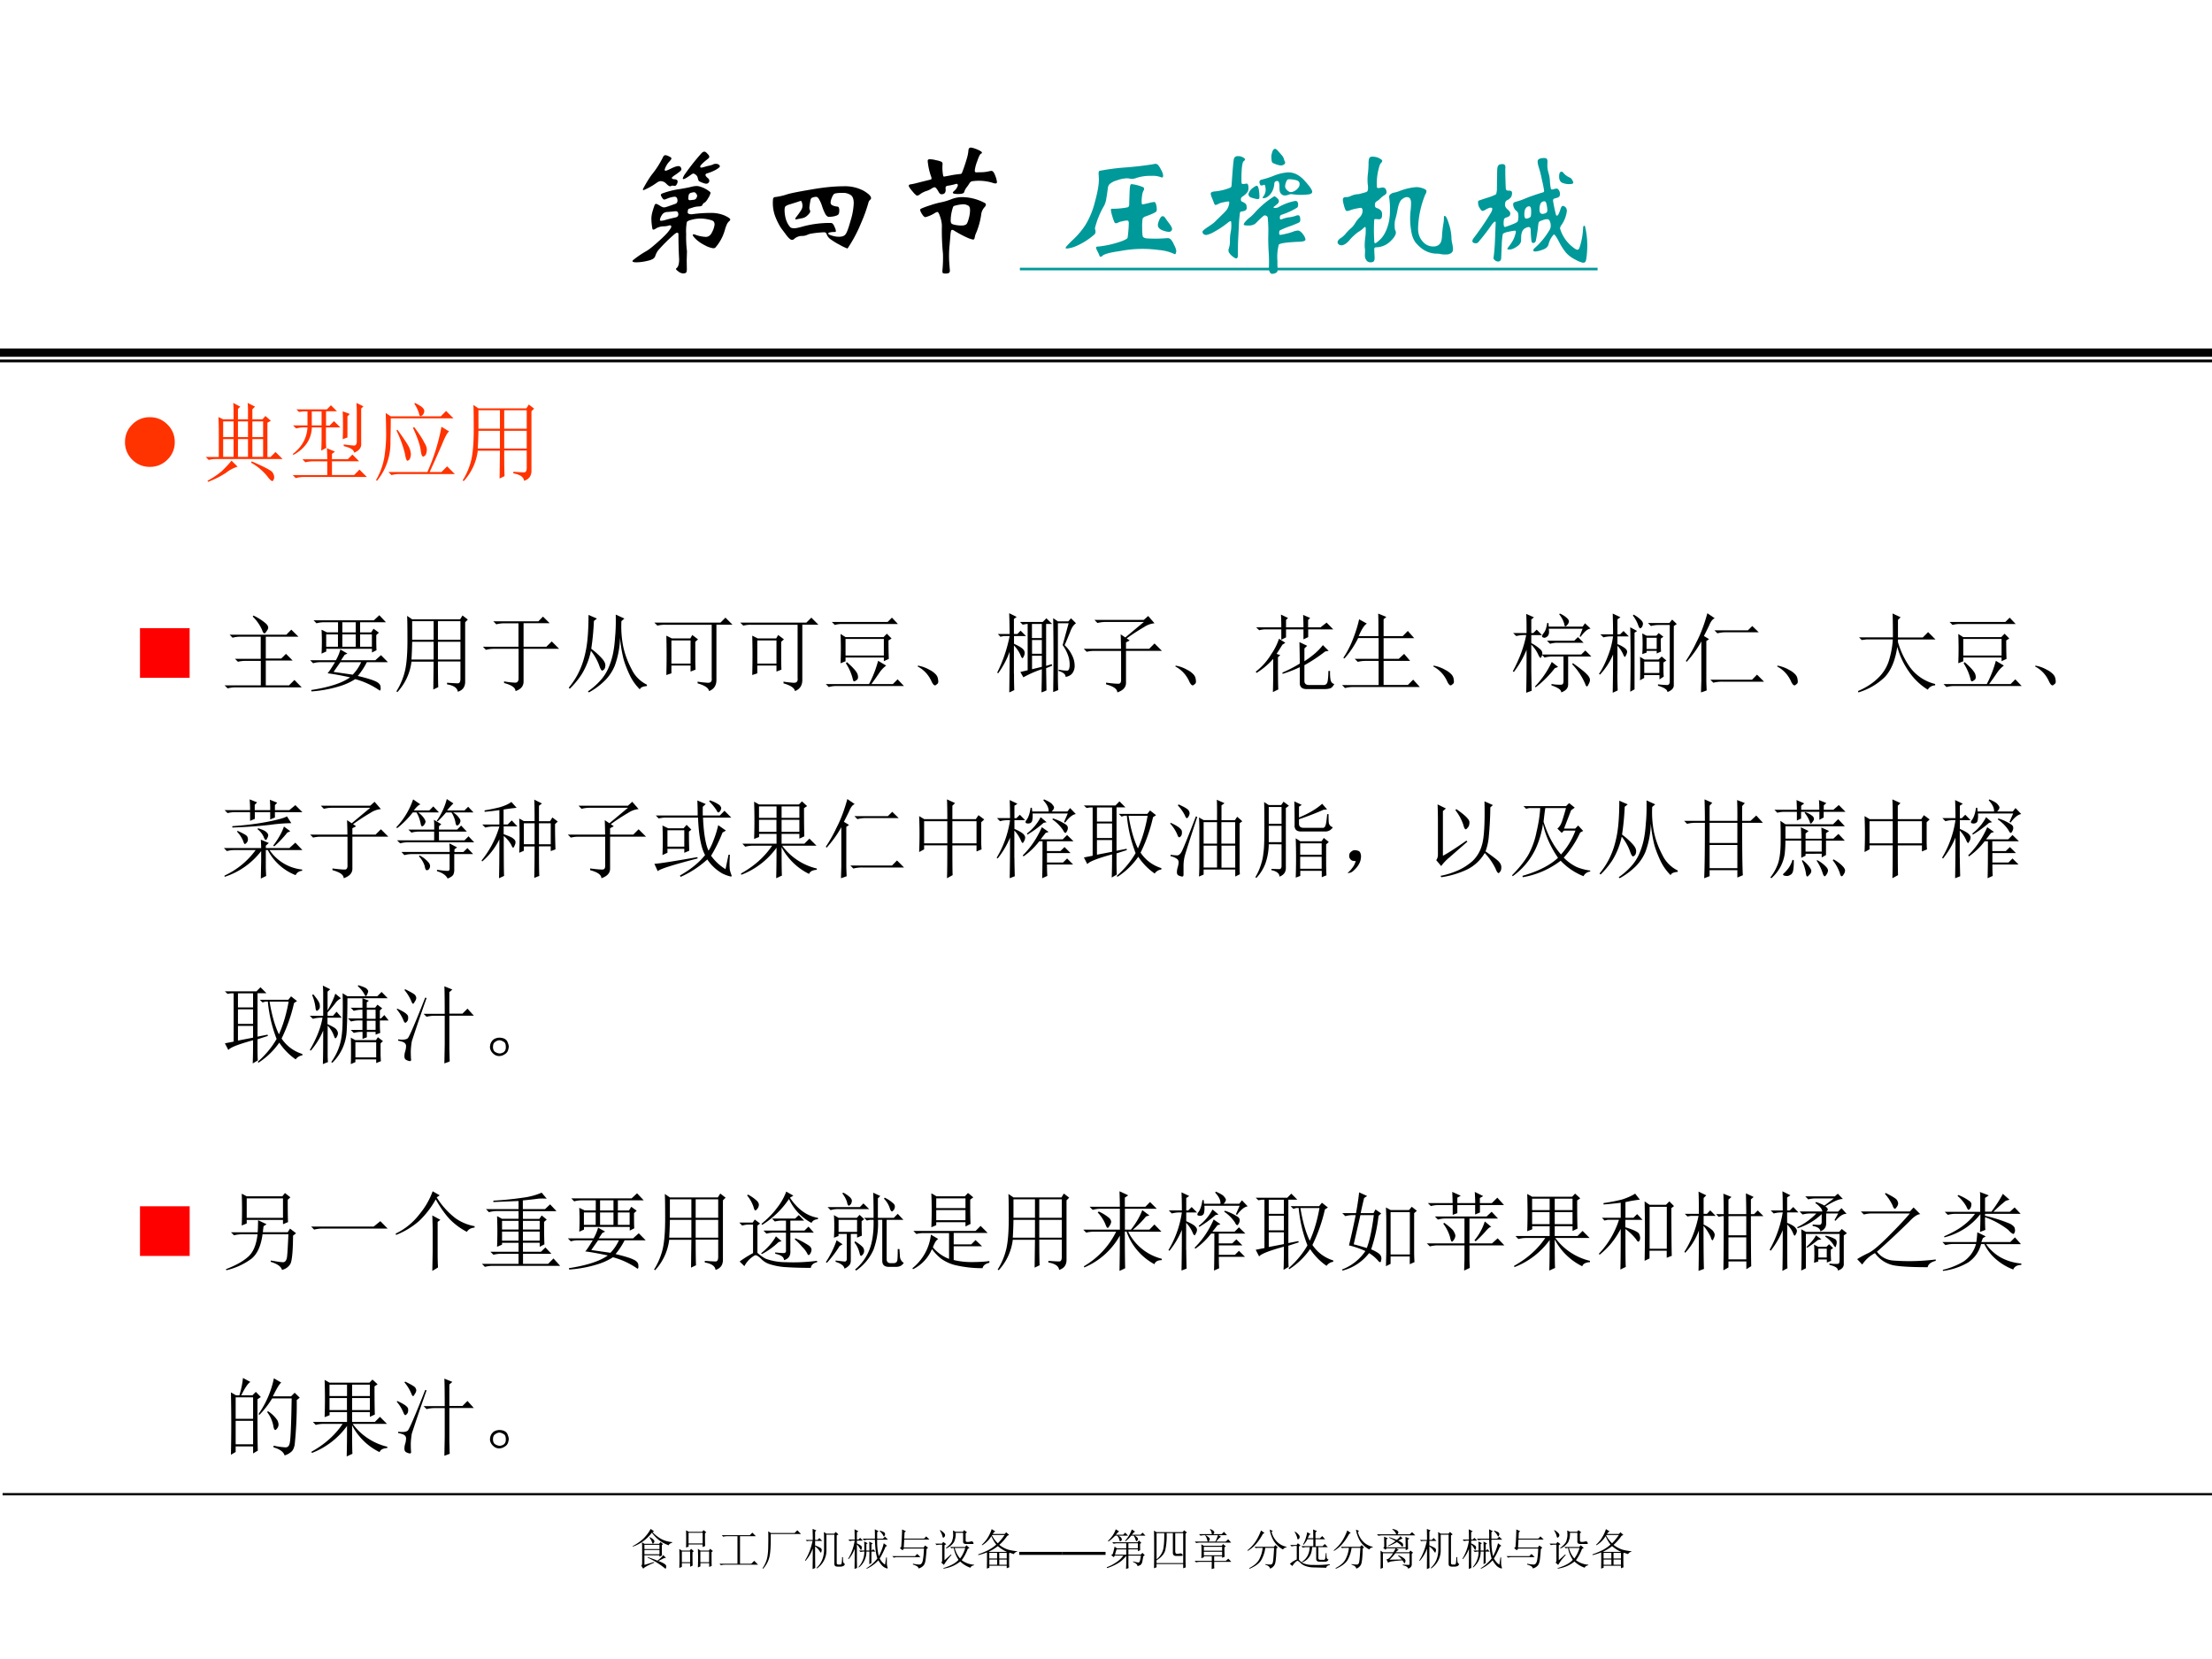 <svg xmlns="http://www.w3.org/2000/svg" xmlns:xlink="http://www.w3.org/1999/xlink" width="960" height="720" viewBox="0 0 720 540"><rect x="0" y="0" width="720" height="540" fill="#333333" stroke="none"/><g data-name="Artifact"><clipPath id="a"><path fill-rule="evenodd" d="M0 540h720V0H0Z"/></clipPath><g clip-path="url(#a)"><path fill="#fff" fill-rule="evenodd" d="M0 540h720V0H0Z"/></g></g><g data-name="Artifact"><clipPath id="b"><path fill-rule="evenodd" d="M0 540h720V0H0Z"/></clipPath><g clip-path="url(#b)"><path d="M0 113.43h720v2.7H0Zm0 3.6h720v.9H0Z"/></g></g><g data-name="Artifact"><clipPath id="c"><path fill-rule="evenodd" d="M0 540h720V0H0Z"/></clipPath><g clip-path="url(#c)"><path fill="none" stroke="#000" stroke-miterlimit="10" stroke-width=".75" d="M.84 486.36h720"/></g></g><g data-name="Span"><clipPath id="d"><path fill-rule="evenodd" d="M0 540h720V0H0Z"/></clipPath><g clip-path="url(#d)"><symbol id="e"><path d="M.615.81C.625.81.633.808.638.804.643.8.646.796.646.791.646.786.636.778.618.767A.327.327 0 0 0 .55.739C.543.737.54.733.54.727c0-.005.005-.012.014-.02C.564.7.568.692.568.685A.02.02 0 0 0 .561.669.022.022 0 0 0 .545.663a.091.091 0 0 0-.029.008.124.124 0 0 0-.025.012C.488.686.486.693.483.704A.04.04 0 0 1 .467.73C.46.735.454.738.45.738.447.738.443.736.438.733.405.709.385.697.377.697.374.697.372.699.372.703a.12.12 0 0 0 .019.035 1.627 1.627 0 0 0 .12.151C.518.896.525.9.531.9.538.9.545.895.554.885.564.875.568.868.568.863c0-.005-.003-.01-.01-.016A.483.483 0 0 1 .524.819C.509.805.501.795.501.79c0-.005.002-.008.007-.008s.014.002.027.006A.302.302 0 0 0 .57.797C.581.8.59.802.595.805a.04.04 0 0 0 .02.005M.339.793C.348.793.354.79.357.784A.033.033 0 0 0 .362.769C.362.765.358.76.351.754A.363.363 0 0 0 .316.728C.299.717.291.709.291.706c0-.005.006-.009.018-.01.017 0 .025-.007.025-.018a.047.047 0 0 0-.007-.02C.323.65.317.646.31.647a.084.084 0 0 1-.015.002.018.018 0 0 1-.009-.003.023.023 0 0 0-.007-.002C.272.644.263.65.25.663a.057.057 0 0 1-.041.019C.2.682.19.678.178.669A.496.496 0 0 0 .084.616C.079.616.077.617.077.62S.085.638.1.664C.116.691.13.713.143.73a.68.68 0 0 1 .085.134c.005.007.01.01.016.01A.07.07 0 0 0 .27.865C.282.86.288.855.288.849.288.845.283.838.274.828A.15.15 0 0 1 .238.767C.238.762.24.759.245.759s.02.006.042.017c.023.011.04.017.052.017M.316.514c.011.003.017.012.017.025a.039.039 0 0 1-.005.019C.325.564.319.567.311.567A.2.2 0 0 1 .252.551.053.053 0 0 0 .234.546C.23.546.225.551.219.56.213.57.21.576.21.58s.003.007.008.01a.595.595 0 0 0 .13.033C.39.63.419.636.435.64a.167.167 0 0 0 .038.006c.01 0 .02-.002.032-.006A.218.218 0 0 0 .574.602.01.01 0 0 0 .577.595.108.108 0 0 0 .56.557C.549.537.539.526.531.522A.027.027 0 0 1 .517.506C.516.5.507.496.491.495A.153.153 0 0 1 .449.488 3.737 3.737 0 0 0 .415.477C.413.476.411.472.41.466A.072.072 0 0 1 .408.451c0-.004.003-.008.01-.011A.056.056 0 0 1 .445.438a.947.947 0 0 0 .13.009.253.253 0 0 0 .106-.019C.709.415.723.405.723.398.723.395.72.39.713.384A.065.065 0 0 1 .697.361a.32.32 0 0 1-.014-.04A.334.334 0 0 0 .612.19.03.03 0 0 0 .597.186a.18.18 0 0 0-.062.022.276.276 0 0 0-.067.046C.453.269.446.279.446.283s.002.006.005.006A.03.03 0 0 0 .462.287.257.257 0 0 1 .542.27C.563.27.579.283.59.308a.16.16 0 0 1 .017.053c0 .01-.003.019-.008.024C.594.39.581.395.56.399A.252.252 0 0 1 .439.397C.418.392.405.386.402.379A.367.367 0 0 1 .397.291.838.838 0 0 1 .403.164L.401.097.402.031C.402.018.4.009.396.006.392.002.385 0 .374 0A.06.06 0 0 0 .34.014C.328.023.322.029.322.032c0 .003.001.005.004.007.013.01.019.032.019.065A3.453 3.453 0 0 0 .34.287c0 .01-.003.014-.01.014C.327.301.321.298.313.292A1.17 1.17 0 0 1 .188.168a.157.157 0 0 1-.02-.041C.163.111.144.1.111.093a.37.37 0 0 0-.08-.011C.011.082 0 .085 0 .091l.003.006a.728.728 0 0 0 .103.07c.02.012.048.035.086.069.039.035.064.06.076.077C.281.33.287.34.287.344c0 .005-.001.008-.004.01S.277.356.273.355A.143.143 0 0 0 .232.348a.113.113 0 0 1-.06-.017C.165.326.16.324.156.324S.149.325.148.328A.42.42 0 0 0 .14.406c0 .015.003.033.009.054a.673.673 0 0 0 .014.043C.166.51.169.514.174.514.179.514.188.51.202.501S.226.488.233.488c.007 0 .018.003.035.009l.048.017m.109.027.007.001.019.002c.01.001.017.005.021.012a.036.036 0 0 1 .006.018C.478.579.475.585.47.591.465.597.46.6.456.6A.096.096 0 0 1 .434.596.022.022 0 0 1 .416.58.115.115 0 0 1 .413.554c0-.009.004-.013.012-.013M.339.436C.339.454.33.462.312.459A1.404 1.404 0 0 0 .257.454.047.047 0 0 1 .216.429.092.092 0 0 1 .203.397c0-.005.003-.008.009-.008.007 0 .017.002.032.006.015.005.04.011.075.019.013.003.02.01.02.022Z"/></symbol><symbol id="f"><path d="M.727.373C.727.368.725.364.72.36A.045.045 0 0 1 .709.344 1.12 1.12 0 0 0 .654.19 1.036 1.036 0 0 0 .553 0a.343.343 0 0 0-.059.028.508.508 0 0 0-.071.044A.08.08 0 0 0 .4.103C.397.114.39.12.381.12A.717.717 0 0 1 .278.109a.122.122 0 0 1-.027-.01.102.102 0 0 0-.039-.006.088.088 0 0 1-.053-.022.024.024 0 0 0-.016-.007c-.01 0-.022.01-.039.031L.06.154a.491.491 0 0 0-.04.08.283.283 0 0 0-.017.135C.006.376.01.379.015.38a.44.44 0 0 1 .084.018c.025.009.084.021.179.037C.373.452.454.46.519.46A.295.295 0 0 0 .672.427C.709.405.727.387.727.373M.489.087c.025 0 .041.006.05.019.01.013.022.047.037.101a.499.499 0 0 1 .023.127c0 .03-.007.051-.022.061a.097.097 0 0 1-.06.016.249.249 0 0 1-.05-.003.035.035 0 0 1-.015-.006.09.09 0 0 1-.015-.027A.1.1 0 0 1 .428.34c0-.008.003-.014.01-.019A.109.109 0 0 1 .478.31C.484.309.488.306.489.302A.054.054 0 0 0 .492.279C.492.267.49.259.486.253.483.248.473.243.457.239A.206.206 0 0 0 .416.234c-.01 0-.02.008-.028.023A.363.363 0 0 0 .366.31a.248.248 0 0 1-.02.048.066.066 0 0 1-.015.021C.328.381.324.382.319.382A.085.085 0 0 1 .298.378.022.022 0 0 1 .28.361.594.594 0 0 1 .271.303C.271.296.272.29.274.287A.027.027 0 0 0 .277.273C.277.267.271.258.258.246A.073.073 0 0 0 .222.225l-.05-.01C.169.215.167.216.167.219a.02.02 0 0 0 .004.01c.02.025.032.043.039.054.007.011.01.022.01.031C.22.324.219.332.216.34.214.348.211.352.206.352L.17.34.115.323C.103.318.095.313.092.309A.068.068 0 0 1 .088.28C.088.266.09.25.094.23a.185.185 0 0 1 .02-.051C.123.165.13.157.135.154A.062.062 0 0 1 .161.15c.012 0 .03.004.055.011a.758.758 0 0 0 .211.028C.434.189.44.187.443.184A.079.079 0 0 0 .458.158.086.086 0 0 0 .467.131C.467.126.466.124.464.123A.072.072 0 0 0 .448.122.103.103 0 0 1 .423.119C.415.118.411.115.411.112S.412.107.415.104a.175.175 0 0 1 .028-.01.157.157 0 0 1 .046-.007Z"/></symbol><symbol id="g"><path d="M.611.759c.01 0 .02-.012.028-.035A.174.174 0 0 0 .652.677C.652.67.649.666.642.666a.065.065 0 0 0-.023.005.35.35 0 0 1-.152.011.033.033 0 0 1-.019-.016.288.288 0 0 0-.021-.03A.104.104 0 0 1 .41.603C.408.593.393.588.366.588c-.027 0-.04.003-.04.01 0 .003.003.007.01.013a.087.087 0 0 1 .019.022c.005.01.008.016.008.019 0 .004-.001.007-.004.009C.357.663.354.664.351.663A.471.471 0 0 0 .295.65C.285.649.279.647.276.644A.015.015 0 0 1 .272.633L.273.619C.273.597.263.586.242.586.234.586.227.592.22.605.208.627.198.638.19.638A.068.068 0 0 1 .167.627a.158.158 0 0 0-.04-.018.156.156 0 0 1-.045-.024C.074.579.067.576.062.576c-.005 0-.017.01-.035.032C.009.629 0 .643 0 .649c0 .006.006.01.018.011a.442.442 0 0 1 .045.01l.1.025c.003 0 .005.003.005.008s0 .009-.002.012A.474.474 0 0 0 .14.832c0 .009.005.013.016.013A.196.196 0 0 0 .201.838.186.186 0 0 0 .24.827C.247.824.25.818.25.809L.249.795A.334.334 0 0 1 .255.72.01.01 0 0 1 .263.717l.039.007c.023.005.05.009.08.012.005 0 .008.003.011.007a1.193 1.193 0 0 1 .041.124.276.276 0 0 1 .007.042c.001.015.007.022.017.022.01 0 .027-.005.049-.014C.53.907.541.9.541.893.541.89.539.888.534.886.527.883.518.865.506.83A.28.28 0 0 1 .488.762c0-.01.004-.015.013-.014L.54.749c.017 0 .037.003.058.008l.013.002M.57.51C.57.503.566.496.558.488A.099.099 0 0 1 .535.432a.561.561 0 0 0-.036-.13.12.12 0 0 1-.011-.034C.486.257.482.251.476.251a.197.197 0 0 0-.045.015.84.84 0 0 0-.095.051.03.03 0 0 1-.015.006C.318.323.315.321.313.317A.208.208 0 0 1 .308.283L.302.212A.769.769 0 0 1 .3.073L.304.022C.304.014.302.008.297.005.292.002.284 0 .273 0 .263 0 .255.001.252.004.249.007.248.014.249.024a.962.962 0 0 1 .004.122 1.697 1.697 0 0 0-.008.209.216.216 0 0 1-.012.062C.225.442.218.455.212.455.207.455.198.451.186.443A.253.253 0 0 0 .124.417C.116.417.107.425.098.44a.097.097 0 0 0-.014.03c0 .005.005.009.015.013a.61.61 0 0 0 .058.021c.029.01.055.017.079.022.025.005.05.012.078.023a.22.22 0 0 0 .078.016.363.363 0 0 0 .171-.044C.568.518.57.515.57.51M.453.47C.453.488.447.5.436.504a.074.074 0 0 1-.031.008.262.262 0 0 1-.072-.013C.33.497.327.491.324.481A.321.321 0 0 1 .31.393C.31.383.312.375.316.37.321.365.331.362.346.359A.248.248 0 0 1 .385.355c.01 0 .018 0 .025.002a.045.045 0 0 1 .015.007c.004.003.008.01.013.024a.342.342 0 0 1 .011.041.209.209 0 0 1 .004.041Z"/></symbol><use xlink:href="#e" transform="matrix(44.04 0 0 -44.04 205.86 88.997)"/><use xlink:href="#f" transform="matrix(44.04 0 0 -44.04 251.509 80.894)"/><use xlink:href="#g" transform="matrix(44.04 0 0 -44.04 295.793 89.041)"/></g></g><path fill="#099" fill-rule="evenodd" d="M331.97 87.15h188.04v.84H331.97Z" data-name="P"/><g data-name="Span"><clipPath id="h"><path fill-rule="evenodd" d="M0 540h720V0H0Z"/></clipPath><g clip-path="url(#h)"><symbol id="i"><path d="M.663.687A.028.028 0 0 0 .682.68.144.144 0 0 0 .705.644.104.104 0 0 0 .721.6C.721.59.717.586.71.586a.167.167 0 0 1-.075.012.332.332 0 0 1-.111-.015.093.093 0 0 0-.029-.007c-.007 0-.014 0-.022.002A.135.135 0 0 1 .451.58.24.24 0 0 1 .38.565.138.138 0 0 1 .325.537.054.054 0 0 1 .312.505 1.82 1.82 0 0 0 .299.419.176.176 0 0 0 .285.378.627.627 0 0 1 .217.212c0-.003 0-.006.002-.011A.067.067 0 0 0 .221.183.025.025 0 0 0 .213.165.514.514 0 0 0 .066.074.236.236 0 0 0 .012.061C.004.061 0 .062 0 .065S.003.073.009.08a.93.93 0 0 0 .054.054.58.58 0 0 1 .084.102.6.6 0 0 1 .069.167c.02.072.03.128.03.168L.244.618c0 .009.002.014.006.017a1.631 1.631 0 0 0 .203.026 2.526 2.526 0 0 1 .194.023.07.07 0 0 0 .016.003M.818.043A.05.05 0 0 0 .815.028C.814.022.811.019.807.019A.328.328 0 0 1 .689.05.875.875 0 0 1 .401.042C.328.032.285.02.272.007.267.002.263 0 .259 0S.252.003.25.009A.284.284 0 0 1 .236.04a.082.082 0 0 0-.011.028c0 .005.007.008.021.008a.755.755 0 0 1 .168.039c.027.01.042.019.044.025a.878.878 0 0 1 .009.109c0 .013-.004.019-.013.019A.164.164 0 0 1 .418.262a.096.096 0 0 1-.031-.01.028.028 0 0 0-.014-.004.013.013 0 0 0-.011.005.282.282 0 0 0-.016.044.256.256 0 0 0-.011.047c0 .006.001.01.004.011a.563.563 0 0 1 .117.01.018.018 0 0 1 .01.006C.469.374.47.379.47.386c.002.077.004.122.006.133.002.012.006.018.011.018A.305.305 0 0 0 .576.513.019.019 0 0 0 .58.501.028.028 0 0 0 .575.487.087.087 0 0 1 .566.456.264.264 0 0 1 .562.413c0-.012 0-.02.002-.022C.566.388.568.387.571.387l.04.009a.282.282 0 0 0 .044.009c.006 0 .01-.006.014-.019A.134.134 0 0 0 .674.35.026.026 0 0 0 .67.335C.668.331.657.325.637.316A.748.748 0 0 0 .59.298C.579.294.572.288.569.281A.41.41 0 0 1 .566.213c0-.037.002-.059.006-.065C.576.142.585.138.598.136a1.002 1.002 0 0 1 .155.002C.763.138.77.135.777.129A.142.142 0 0 0 .802.087.126.126 0 0 0 .818.043M.787.205A.021.021 0 0 0 .78.19.028.028 0 0 0 .761.184a.175.175 0 0 0-.046.012C.693.205.682.218.682.235c0 .01.004.022.011.039C.701.291.709.3.716.3A.022.022 0 0 0 .735.289a.73.73 0 0 1 .029-.04C.779.229.787.215.787.205Z"/></symbol><symbol id="j"><path d="M.536.924C.542.924.549.919.557.91L.585.878A.072.072 0 0 0 .602.849.049.049 0 0 1 .607.834.02.02 0 0 0 .611.821c0-.005-.003-.01-.01-.014A.043.043 0 0 0 .577.801a.177.177 0 0 0-.061.021.045.045 0 0 0-.005.018.185.185 0 0 0-.002.026c0 .009.002.02.007.035.005.015.012.023.02.023M.326.667C.331.667.335.664.337.658A.087.087 0 0 0 .34.632a.051.051 0 0 0-.009-.03A.15.15 0 0 0 .294.57a.023.023 0 0 1-.01-.02c0-.009.003-.014.008-.016C.307.527.317.521.321.515.325.51.327.5.327.486.327.472.315.464.291.461a.025.025 0 0 1-.01-.003C.279.457.278.454.277.45A.908.908 0 0 1 .269.354L.263.238A2.21 2.21 0 0 1 .262.141C.262.123.258.114.25.114.243.114.231.121.215.135.2.149.192.162.192.173a.09.09 0 0 0 .005.022.163.163 0 0 1 .006.051c0 .023.002.042.005.059a.25.25 0 0 1 .004.079C.212.387.21.389.207.389S.2.387.194.383a.719.719 0 0 0-.11-.074.187.187 0 0 0-.056-.022.032.032 0 0 0-.02.007A.024.024 0 0 0 0 .311c0 .006.013.017.038.034.026.017.045.03.056.042L.138.43c.018.017.03.03.037.038a.095.095 0 0 1 .017.03c.004.011.006.02.006.027 0 .007-.002.01-.007.01A.255.255 0 0 1 .157.529.123.123 0 0 1 .116.516a.047.047 0 0 0-.02-.007C.092.509.088.515.084.526a.63.63 0 0 1-.015.038.103.103 0 0 0-.008.028c0 .01.01.015.028.017a.39.39 0 0 1 .117.028.018.018 0 0 1 .009.014C.223.773.229.84.233.852.238.864.247.87.261.87A.076.076 0 0 0 .299.861C.309.855.315.85.315.846S.311.837.304.832C.294.823.288.779.288.698c0-.015 0-.025.002-.029C.291.666.294.664.299.664a.129.129 0 0 1 .027.003M.634.75C.677.75.718.73.755.688.792.648.811.62.811.607.811.597.804.591.79.588A.423.423 0 0 0 .684.586L.656.589A.07.07 0 0 1 .634.584.078.078 0 0 0 .608.579a.034.034 0 0 0-.022.008.042.042 0 0 0-.014.02.172.172 0 0 0-.003.038c0 .027-.005.041-.016.041C.54.686.533.68.531.669A.136.136 0 0 0 .503.59C.486.57.469.559.45.559.447.559.445.56.445.562s.001.005.004.009a.084.084 0 0 1 .018.045.124.124 0 0 1-.003.031C.462.654.46.658.457.658a.024.024 0 0 1-.01-.003.04.04 0 0 0-.013-.002C.43.653.427.657.424.664A.084.084 0 0 0 .421.68c0 .003.001.006.004.009a.016.016 0 0 0 .008.006.642.642 0 0 1 .092.029.333.333 0 0 0 .109.026M.652.604C.665.604.68.61.695.622.71.635.718.648.718.663.718.678.71.688.693.692A.196.196 0 0 1 .64.699.02.02 0 0 1 .627.695a.066.066 0 0 1-.01-.02.078.078 0 0 1-.006-.029c0-.01.005-.019.015-.028.01-.01.02-.014.026-.014m-.25.047c.006 0 .01-.009.014-.026A.308.308 0 0 0 .421.567C.421.557.417.552.409.552a.222.222 0 0 0-.034.007C.357.564.347.569.344.575A.032.032 0 0 0 .34.589c0 .004.003.01.008.02.006.01.015.02.027.028.013.01.022.014.027.014M.704.32C.717.32.729.311.742.294.755.277.761.263.761.253.761.243.745.238.713.237.621.233.571.226.564.215a.357.357 0 0 1-.01-.119.51.51 0 0 1 .002-.062.038.038 0 0 0-.004-.019C.549.01.544.007.536.004A.07.07 0 0 0 .514 0C.508 0 .502.005.497.014a.058.058 0 0 0-.006.031 1.113 1.113 0 0 1-.002.122 1.61 1.61 0 0 0-.003.094l.001.057a.981.981 0 0 1-.005.1.018.018 0 0 1-.009.01.025.025 0 0 1-.012.004.02.02 0 0 1-.01-.004.622.622 0 0 1-.053-.05C.385.364.367.357.343.357.318.357.305.359.305.364s.004.013.013.023.019.02.031.029c.013.01.027.024.044.043A.678.678 0 0 0 .53.573C.535.573.542.569.551.56.561.552.565.544.565.536S.558.519.545.509C.532.499.525.494.525.491c0-.003.004-.004.013-.004s.017.002.026.007a.394.394 0 0 0 .123.045c.013 0 .02-.01.02-.028A.034.034 0 0 0 .701.49.537.537 0 0 0 .586.437C.576.434.572.427.572.417S.574.402.577.402a.03.03 0 0 1 .011.002.202.202 0 0 0 .054.014.26.26 0 0 1 .042.009c.01.004.018.006.023.006.01 0 .016-.011.016-.034C.723.389.72.383.715.38A.63.63 0 0 0 .644.351a.628.628 0 0 1-.07-.029C.569.319.567.313.567.303S.569.288.574.288.591.29.612.295a.41.41 0 0 1 .056.016.124.124 0 0 0 .036.009Z"/></symbol><symbol id="k"><path d="M.29.565c0-.01.003-.016.008-.016.006 0 .012 0 .019.002a.101.101 0 0 0 .016.002c.01 0 .018-.004.022-.011A.044.044 0 0 0 .362.518C.362.51.357.503.346.496A.151.151 0 0 1 .317.473.126.126 0 0 0 .294.454.032.032 0 0 1 .28.442C.277.438.276.431.276.421c0-.01.005-.017.014-.02A.068.068 0 0 0 .32.383C.326.377.329.367.329.353.329.339.327.33.323.325.319.32.313.318.304.318L.281.32a.012.012 0 0 1-.01-.005 1.28 1.28 0 0 1 0-.153c0-.014.002-.021.007-.021s.018.01.039.03c.02.02.037.048.05.085.013.037.02.077.02.12a.595.595 0 0 1-.006.107c0 .008.003.015.01.02.007.006.015.01.026.012a.239.239 0 0 1 .041.012.44.44 0 0 0 .124.029C.597.556.612.553.63.547.648.541.657.534.657.526A.039.039 0 0 0 .649.503.71.71 0 0 1 .595.25c0-.039.011-.07.034-.096A.102.102 0 0 1 .706.117c.02 0 .035.005.046.016.012.01.019.032.02.065A.756.756 0 0 0 .783.29a.254.254 0 0 1 .003.043c0 .007.002.01.006.01.009 0 .019-.02.031-.06A.362.362 0 0 0 .842.175.23.23 0 0 1 .847.14.192.192 0 0 0 .853.096.032.032 0 0 0 .839.068a.068.068 0 0 0-.04-.01.18.18 0 0 0-.038.003.104.104 0 0 1-.023.003.186.186 0 0 0-.123.044.282.282 0 0 0-.042.043.187.187 0 0 0-.027.072.527.527 0 0 0-.006.162.437.437 0 0 1 .003.05.07.07 0 0 1-.007.036C.531.478.523.482.512.482.501.482.488.476.474.464.461.453.45.427.443.387A.79.79 0 0 0 .425.311.172.172 0 0 1 .422.273c0-.017.001-.028.004-.035A.041.041 0 0 0 .431.22C.431.203.417.18.388.153A.155.155 0 0 0 .284.111C.275.111.271.105.271.094l.003-.06C.274.022.272.014.268.008.264.003.256 0 .243 0a.037.037 0 0 0-.03.015.064.064 0 0 0-.011.039l.001.034c0 .004 0 .01-.002.019a.407.407 0 0 0 .003.071.387.387 0 0 1 .004.067c0 .01-.001.016-.004.016S.199.26.196.257A.226.226 0 0 0 .151.223.38.38 0 0 1 .084.159C.064.137.045.126.028.126a.032.032 0 0 0-.02.007C.003.138 0 .143 0 .148c0 .01.008.021.023.031A.15.15 0 0 1 .06.212c.01.012.022.025.039.04.012.01.022.023.03.036a.23.23 0 0 0 .034.044.073.073 0 0 1 .022.049c0 .017-.007.024-.022.021L.137.397A.286.286 0 0 1 .096.386.094.094 0 0 0 .07.379C.066.379.062.382.058.388a.216.216 0 0 0-.012.037.18.18 0 0 0-.007.037c0 .013.007.02.022.02s.026.003.034.007a.154.154 0 0 0 .058.015c.005 0 .016.003.033.008a.192.192 0 0 1 .029.009.017.017 0 0 1 .007.008c.002.004.003.01.003.02s0 .018-.002.027a.366.366 0 0 0 .002.085.73.73 0 0 1 .004.069c0 .019.002.032.005.039.004.008.011.012.022.012.02 0 .038-.004.052-.012C.323.762.33.755.33.75.33.745.327.739.32.733.314.727.307.708.3.675A.412.412 0 0 1 .29.593V.565Z"/></symbol><symbol id="l"><path d="M.849.13A.754.754 0 0 0 .845.053C.842.027.839.012.835.007.831.002.825 0 .817 0a.196.196 0 0 0-.056.023.224.224 0 0 0-.069.051.452.452 0 0 0-.052.081C.621.191.609.209.603.209.601.209.595.202.585.188A.17.17 0 0 1 .563.137C.558.117.543.104.518.096A.187.187 0 0 0 .465.083C.455.083.45.086.45.092c0 .005.004.011.011.017A.548.548 0 0 1 .57.242c.006.01.009.02.009.032a.077.077 0 0 1-.007.033c-.004.01-.01.015-.02.015A.101.101 0 0 1 .518.314.105.105 0 0 1 .493.303C.49.3.488.291.486.276A.962.962 0 0 0 .468.16.021.021 0 0 0 .461.15.022.022 0 0 0 .447.146C.442.146.438.152.436.164A.78.78 0 0 0 .431.24c0 .016-.005.024-.016.024A.061.061 0 0 1 .394.257.047.047 0 0 1 .372.238.1.1 0 0 1 .362.21.348.348 0 0 1 .36.167C.36.149.35.133.328.119.308.105.29.098.277.098.264.098.258.099.258.101c0 .003.002.006.005.011.024.03.04.056.047.076.007.02.011.034.011.04 0 .006-.002.009-.007.009A.423.423 0 0 1 .267.229C.241.224.227.217.224.21A.621.621 0 0 1 .217.133 9.845 9.845 0 0 1 .213.038C.213.018.204.009.189.009a.035.035 0 0 0-.022.009C.16.023.156.029.156.036a1.302 1.302 0 0 1 .011.133l.005.126c0 .006-.001.009-.004.009C.162.304.153.295.14.277A1.456 1.456 0 0 0 .041.149.023.023 0 0 0 .026.144C.009.144 0 .149 0 .16c0 .007.003.014.01.023a1.974 1.974 0 0 1 .129.19c.005.01.008.019.008.025 0 .006-.004.009-.013.009C.126.407.112.401.092.389A.036.036 0 0 0 .074.383C.069.383.063.39.054.404a.075.075 0 0 0-.012.035c0 .01 0 .016.002.018.002.002.024.01.065.023a.326.326 0 0 1 .066.026.125.125 0 0 1 .006.043l.002.128c0 .02.003.034.008.041.005.007.016.011.031.011S.244.721.244.706L.243.69A3.04 3.04 0 0 1 .247.545a.024.024 0 0 1 .007-.01.046.046 0 0 1 .017-.002C.286.533.293.527.293.516a.062.062 0 0 0-.007-.03.079.079 0 0 0-.031-.025C.245.456.241.444.241.427c0-.01.006-.022.019-.033C.273.383.28.373.28.365S.278.351.275.347C.272.343.265.339.252.335.242.332.237.328.234.322A.114.114 0 0 1 .231.289c0-.017.004-.025.011-.025a.952.952 0 0 1 .071.027c.012.006.019.01.02.012a.04.04 0 0 1 .005.016.152.152 0 0 1 .002.025c0 .02-.005.033-.015.039a.052.052 0 0 0-.016.02.066.066 0 0 0-.008.029c0 .009.006.015.018.018a.523.523 0 0 1 .077.027C.42.487.462.502.521.52.527.521.53.525.53.531a.733.733 0 0 1-.015.076.877.877 0 0 1-.024.097.174.174 0 0 0-.009.044c0 .017.016.026.049.026C.54.774.546.772.549.768.553.765.555.758.555.748L.554.72C.554.7.557.683.562.666A.273.273 0 0 0 .573.602a.352.352 0 0 1 .006-.05C.581.545.584.541.587.541a.07.07 0 0 1 .016.003.057.057 0 0 0 .019.004C.628.548.634.544.639.536A.045.045 0 0 0 .647.509C.647.499.645.492.641.488a.05.05 0 0 0-.023-.01C.608.475.601.473.599.47A.018.018 0 0 1 .596.459 1.014 1.014 0 0 1 .618.353C.62.35.623.348.626.348S.633.352.637.36c.004.009.009.02.014.036C.656.412.662.42.668.42.675.42.681.417.688.41.695.404.698.395.698.382A.228.228 0 0 0 .657.277.041.041 0 0 1 .648.252.27.27 0 0 1 .727.128C.751.107.767.096.777.096.782.096.786.1.79.107a.52.52 0 0 1 .028.147c0 .013.004.02.009.02.002 0 .004-.003.006-.008A.59.59 0 0 0 .849.13M.554.391a.255.255 0 0 1-.005.035C.546.445.541.454.532.454.508.454.496.434.496.392c0-.02.007-.031.022-.031A.07.07 0 0 1 .54.366C.55.37.554.378.554.391M.398.326c.005 0 .012.002.02.005.008.004.013.009.014.014a.24.24 0 0 1 .002.04c0 .021-.005.032-.015.032C.409.417.401.412.394.402.387.392.384.378.384.357c0-.02.005-.031.014-.031m.261.347C.664.673.67.669.676.66A.12.12 0 0 1 .719.63.038.038 0 0 0 .738.611C.743.602.746.596.746.593c0-.008-.01-.012-.03-.012a.13.13 0 0 0-.052.01C.649.598.641.613.641.637s.006.036.018.036Z"/></symbol><use xlink:href="#i" fill="#099" transform="matrix(44.04 0 0 -44.04 346.85 83.58)"/><use xlink:href="#j" fill="#099" transform="matrix(44.04 0 0 -44.04 391.4 89.13)"/><use xlink:href="#k" fill="#099" transform="matrix(44.04 0 0 -44.04 435.375 85.386)"/><use xlink:href="#l" fill="#099" transform="matrix(44.04 0 0 -44.04 479.263 85.518)"/></g></g><g data-name="Span"><clipPath id="m"><path fill-rule="evenodd" d="M0 540h720V0H0Z"/></clipPath><g clip-path="url(#m)"><symbol id="n"><path d="M0 .29c0 .079.028.147.084.203A.279.279 0 0 0 .29.578C.37.578.437.55.494.493A.277.277 0 0 0 .579.29.279.279 0 0 0 .494.084.28.28 0 0 0 .289 0a.28.28 0 0 0-.205.084A.28.28 0 0 0 0 .29Z"/></symbol><use xlink:href="#n" fill="#f30" transform="matrix(27.96 0 0 -27.96 40.69 151.96)"/></g></g><g data-name="Span"><clipPath id="o"><path fill-rule="evenodd" d="M0 540h720V0H0Z"/></clipPath><g clip-path="url(#o)"><symbol id="p"><path d="m.3.246.071-.07a.404.404 0 0 1-.133-.07A.998.998 0 0 0 .028 0L.02.012a.895.895 0 0 1 .168.113C.231.167.27.207.3.246M.527.223l.008.015C.684.173.765.13.777.11.79.09.797.07.797.055A.056.056 0 0 0 .789.023C.784.013.78.008.777.008c-.013 0-.034.02-.062.058a.66.66 0 0 1-.188.157M.152.289v.297c0 .052-.001.108-.004.168L.203.727h.121V.82C.324.854.323.887.32.918L.402.875.375.848V.727h.117V.82c0 .037-.001.07-.004.098L.574.875.543.844V.727H.66l.035.039L.758.71.718.688V.288h.036l.058.059.083-.082H.129A.355.355 0 0 1 .035.254L0 .289h.152m.051.414V.52h.121v.183h-.12m.171 0V.52h.117v.183H.375m.168 0V.52h.125v.183H.543M.203.496V.29h.121v.207h-.12m.171 0V.29h.117v.207H.375m.168 0V.29h.125v.207H.543Z"/></symbol><symbol id="q"><path d="M.332.32c.003.06.004.108.004.145V.59H.223C.217.452.146.345.008.27L0 .28C.107.362.164.465.172.59h-.04A.355.355 0 0 1 .04.578L.004.613h.168v.164h-.05L.073.77.043.8h.355l.047.048.07-.07H.388V.612H.43l.05.051L.555.59H.387V.465c0-.052.001-.09.004-.113L.332.32m-.11.457V.613h.114v.164H.223M.582.453a4.048 4.048 0 0 1 0 .324l.082-.03L.637.718V.473L.582.453m.16.422.082-.04L.797.81V.406C.802.356.775.32.715.296.712.329.672.354.594.372v.02C.66.383.704.379.719.379c.018.003.027.02.027.05v.325c0 .034-.001.074-.004.121M.402.219C.402.258.401.3.398.348l.094-.04L.457.282V.22h.184l.054.054.078-.078H.457v-.16h.258l.062.063.086-.086H.13A.355.355 0 0 1 .035 0L0 .035h.402v.16h-.16A.355.355 0 0 1 .148.184L.113.219h.29Z"/></symbol><symbol id="r"><path d="M.25.594C.333.479.38.408.39.379a.217.217 0 0 0 .016-.07.137.137 0 0 0-.008-.043C.396.253.387.242.371.234.358.227.346.255.336.32a1.393 1.393 0 0 1-.098.266L.25.594m.195.031C.503.547.542.487.562.445.587.406.596.372.59.344.587.318.58.3.57.293S.553.281.55.281C.536.281.526.307.52.36.51.424.48.51.43.617l.015.008m-.3-.523h.453a2.32 2.32 0 0 1 .164.527l.09-.055C.833.566.805.514.766.418A18.854 18.854 0 0 0 .625.102h.137l.066.066.09-.09H.273A.355.355 0 0 1 .18.066L.145.102M.113.789.172.75h.582l.062.063.086-.086h-.73C.172.635.17.547.168.46A.696.696 0 0 0 .012 0L0 .007A.807.807 0 0 1 .098.28c.013.089.02.173.02.254 0 .08-.002.166-.005.254m.344.117C.514.875.546.853.551.84.559.83.562.82.562.813A.07.07 0 0 0 .551.776.05.05 0 0 0 .523.754C.513.749.505.759.5.785a.386.386 0 0 1-.055.113l.012.008Z"/></symbol><symbol id="s"><path d="M.484.586V.379h.262v.207H.484M.59.109C.658.104.7.102.719.102c.018.002.027.02.027.054v.2H.484C.484.188.486.09.488.058L.43.03l.004.324H.176A.634.634 0 0 0 .012 0L0 .008c.05.08.083.163.102.246.018.083.027.198.027.344C.129.743.128.84.125.887l.059-.04h.558L.77.892.832.844.801.813V.128C.803.064.775.022.715.004.71.048.668.077.59.09v.02M.184.823V.61h.25v.215h-.25m.3 0V.61h.262v.215H.484m-.3-.238A4.3 4.3 0 0 0 .176.379h.258v.207h-.25Z"/></symbol><use xlink:href="#p" fill="#f30" transform="matrix(27.96 0 0 -27.96 66.966 156.82)"/><use xlink:href="#q" fill="#f30" transform="matrix(27.96 0 0 -27.96 95.278 155.618)"/><use xlink:href="#r" fill="#f30" transform="matrix(27.96 0 0 -27.96 122.388 156.492)"/><use xlink:href="#s" fill="#f30" transform="matrix(27.96 0 0 -27.96 150.59 156.601)"/></g></g><g data-name="Span"><clipPath id="t"><path fill-rule="evenodd" d="M0 540h720V0H0Z"/></clipPath><g clip-path="url(#t)"><symbol id="u"><path d="M0 0v.578h.578V0H0Z"/></symbol><use xlink:href="#u" fill="red" transform="matrix(27.96 0 0 -27.96 45.562 220.63)"/></g></g><g data-name="Span"><clipPath id="v"><path fill-rule="evenodd" d="M0 540h720V0H0Z"/></clipPath><g clip-path="url(#v)"><symbol id="w"><path d="M.336.848A.63.63 0 0 0 .473.762C.496.743.508.725.508.707.508.694.5.68.488.664.478.648.47.641.465.641.455.64.445.654.437.68a.503.503 0 0 1-.109.156l.008.012M.059.625h.66l.058.059L.86.602H.48V.348h.18l.055.054.078-.078H.48V.035h.27l.063.063.085-.086h-.77A.355.355 0 0 1 .036 0L0 .035h.422V.32H.25A.355.355 0 0 1 .156.31L.121.344h.3v.258H.189A.355.355 0 0 1 .093.59L.059.625Z"/></symbol><symbol id="x"><path d="M.375.805V.687h.156v.118H.375M.187.665V.52h.137v.144H.187m.188 0V.52h.156v.144H.375m.207 0V.52h.137v.144H.582M.039.828h.703l.063.059.078-.082H.582V.687h.129L.738.73.801.684.77.656c0-.08 0-.14.003-.176L.72.453v.043H.188V.465L.133.44a2.682 2.682 0 0 1 0 .278L.195.688h.13v.117H.155A.312.312 0 0 1 .074.793L.04.828M.352.34A13.896 13.896 0 0 1 .273.227L.496.195A.52.52 0 0 1 .594.34H.352m0 .148L.434.441.402.426A2.375 2.375 0 0 1 .36.363h.399l.066.059L.906.34H.66A.81.81 0 0 0 .555.18C.656.156.725.135.762.117.8.1.82.077.82.051.823.025.82.01.81.01a.907.907 0 0 1-.285.133.725.725 0 0 0-.18-.082A1.46 1.46 0 0 0 .016 0L.012.016c.213.033.364.083.453.148C.37.184.284.201.203.211.221.23.25.275.29.34H.11A.289.289 0 0 1 .035.328L0 .363h.3c.024.042.041.084.052.125Z"/></symbol><symbol id="y"><path d="M.246.113A.862.862 0 0 1 .375.098c.026 0 .04.017.04.05v.344H.128A.355.355 0 0 1 .035.48L0 .516h.414v.273H.25A.355.355 0 0 1 .156.777L.121.812h.524l.054.055L.777.79H.473V.516h.265l.063.062.086-.086H.473V.117C.475.06.444.021.379 0c0 .04-.044.07-.133.094v.02Z"/></symbol><symbol id="z"><path d="M.293.832A3.077 3.077 0 0 0 .262.508.84.84 0 0 0 .387.395C.413.365.426.34.426.316.426.293.42.276.41.266.4.258.393.254.39.254c-.01 0-.022.02-.035.058a.596.596 0 0 1-.097.172.852.852 0 0 0-.11-.277.992.992 0 0 0-.136-.164L0 .055c.057.07.1.139.129.207.031.067.056.15.074.246.018.099.027.23.027.394L.328.86.293.832m.32-.004A1.2 1.2 0 0 1 .633.54C.653.445.687.354.734.266A.38.38 0 0 1 .91.09V.074C.86.07.833.056.828.035a.599.599 0 0 0-.113.156C.686.251.66.314.64.38a1.547 1.547 0 0 0-.043.258A1.018 1.018 0 0 0 .535.309.523.523 0 0 0 .398.117.8.8 0 0 0 .234 0L.223.012c.05.034.095.073.136.117a.524.524 0 0 1 .098.144.867.867 0 0 1 .055.164c.013.058.022.126.027.204.008.078.01.166.008.265L.648.86.613.83Z"/></symbol><symbol id="A"><path d="M0 .797h.77l.058.058L.91.773H.723V.137C.725.069.697.023.637 0 .632.036.587.066.504.09v.02C.543.103.58.1.617.097c.04-.003.056.015.051.054v.621h-.54A.355.355 0 0 1 .036.762L0 .797m.14-.61a8.483 8.483 0 0 1 0 .458L.204.613h.215l.023.04.067-.051L.477.574V.406C.477.362.477.31.48.25L.422.227v.07H.199v-.09L.141.187M.199.59V.32h.223v.27H.199Z"/></symbol><symbol id="B"><path d="M.07.758H.72l.05.05.07-.074H.185A.3.3 0 0 1 .105.723L.07.758m.102-.48a4.136 4.136 0 0 1 0 .34L.23.581h.442l.039.04.055-.056L.73.543C.73.436.732.365.734.328L.676.301v.043H.23V.3L.172.277M.23.56V.367h.446V.56H.23m.016-.27C.322.224.363.176.371.145.38.113.375.092.36.082.346.072.337.066.332.066c-.008 0-.013.007-.016.02a.595.595 0 0 1-.082.191L.246.29M.61.305.703.25A.34.34 0 0 1 .625.168 3.504 3.504 0 0 0 .531.035h.25L.836.09.91.012H.113A.3.3 0 0 1 .035 0L0 .035h.504a1.295 1.295 0 0 1 .105.27Z"/></symbol><symbol id="C"><path d="M.152.066A.354.354 0 0 1 0 .22L.004.23A.407.407 0 0 0 .14.18.244.244 0 0 0 .21.129.1.1 0 0 0 .238.066C.243.04.24.023.227.016.217.006.208 0 .203 0 .187 0 .171.022.153.066Z"/></symbol><symbol id="D"><path d="m.762.55.07.255H.707V.207c0-.062.001-.122.004-.18L.652.004a26.564 26.564 0 0 1 0 .86L.707.827h.121L.86.863.918.805C.892.789.87.758.852.71.833.664.812.61.785.55A.379.379 0 0 0 .871.434.27.27 0 0 0 .902.313a.142.142 0 0 0-.027-.09C.859.202.833.187.797.18.797.21.77.234.715.25v.016A.402.402 0 0 1 .82.254c.016.005.024.029.024.07A.323.323 0 0 1 .82.445a.459.459 0 0 1-.058.106M.57.28.574.023.516 0C.518.091.52.181.52.27A1.233 1.233 0 0 1 .305.176L.27.238l.085.02v.539H.344L.297.789.266.82H.53l.043.043.067-.066H.57V.309l.066.02L.64.311.57.282M.405.796V.633H.52v.164H.406m0-.188V.45H.52v.16H.406m0-.34L.52.298v.129H.406V.27M.196.219c0-.037 0-.1.003-.192L.141 0c.002.154.004.311.004.473a1.015 1.015 0 0 0-.133-.25L0 .23c.068.136.116.278.145.426h-.07L.038.648.008.68h.137C.145.75.143.83.14.922L.227.879.195.855V.68h.04l.038.039.063-.063h-.14v-.09C.241.546.274.527.292.512.311.496.32.479.32.46A.092.092 0 0 0 .31.42C.303.407.299.399.297.399.289.398.28.411.27.438a.388.388 0 0 1-.075.109V.219Z"/></symbol><symbol id="E"><path d="M.125.844h.574L.75.89.824.805a.261.261 0 0 1-.12-.043A2.474 2.474 0 0 1 .5.629L.535.605.492.582V.508h.27L.824.57.91.484H.492V.11C.492.06.458.023.391 0 .39.04.348.07.26.094v.02C.333.104.38.101.403.101c.024 0 .034.018.032.054v.328H.129A.355.355 0 0 1 .035.473L0 .508h.434C.434.565.432.62.43.676L.484.64.7.82H.254A.355.355 0 0 1 .16.808L.125.844Z"/></symbol><symbol id="F"><path d="M.555.754c0 .05-.002.098-.004.144L.633.863.609.84V.754h.145l.07.055L.902.73H.61V.64L.555.614V.73H.352V.637L.297.609V.73H.113A.289.289 0 0 1 .04.72L.004.754h.293c0 .05-.001.099-.004.148L.375.863.352.84V.754h.203M.258.406c0-.2.001-.325.004-.375L.199 0c.003.065.004.194.004.387A.839.839 0 0 0 .008.223L0 .238a.742.742 0 0 1 .18.203.7.7 0 0 1 .09.18L.344.574.309.551A2.637 2.637 0 0 0 .242.445L.285.43.258.406M.512.332c0 .086-.002.17-.004.25l.09-.043L.566.508V.359C.66.42.732.482.781.547L.848.48.808.473a1.85 1.85 0 0 0-.242-.16V.129c0-.031.019-.047.055-.047H.79c.026 0 .042.016.047.047.005.031.008.07.008.117h.02C.863.21.865.176.87.145.876.115.891.099.914.094.898.065.882.048.864.043A.228.228 0 0 0 .8.035H.59C.538.035.512.06.512.105V.29a1.449 1.449 0 0 0-.2-.078L.31.227C.387.26.454.296.512.332Z"/></symbol><symbol id="G"><path d="M.2.8.29.75C.262.737.231.689.194.605h.23c0 .12 0 .208-.003.262L.516.828.484.801V.605h.223l.059.06L.84.581H.484V.34H.66l.063.058.07-.082H.484v-.28h.282l.062.062.078-.086H.13A.355.355 0 0 1 .035 0L0 .035h.426v.281H.277A.355.355 0 0 1 .184.305L.148.34h.278v.242H.188a1.054 1.054 0 0 0-.16-.238L.015.352C.06.419.098.493.129.574c.031.08.055.156.07.227Z"/></symbol><symbol id="H"><path d="m.54.914.007.008A.269.269 0 0 0 .633.867C.646.854.653.842.653.832A.063.063 0 0 0 .636.793C.627.78.618.773.613.773.605.773.6.783.598.805a.324.324 0 0 1-.059.11M.777.655l.035.09H.418C.426.702.421.672.402.656.387.643.372.638.36.641.346.646.34.65.34.656c0 .01.007.024.02.04C.38.72.393.76.4.812h.015L.418.77h.395L.84.809.906.746C.875.746.836.715.79.652L.777.656M.398.606h.317l.043.042.066-.066H.527A.305.305 0 0 1 .434.57L.398.605M.336.445h.46l.048.047.07-.07h-.27V.094C.643.052.615.022.563.004.566.033.527.06.45.086v.016A.521.521 0 0 1 .562.094C.582.094.59.108.59.137v.285H.465A.355.355 0 0 1 .37.41L.336.445M.69.332.7.344C.785.284.84.24.863.214.887.19.898.168.898.149A.099.099 0 0 0 .883.102C.875.083.868.074.863.074c-.008 0-.014.01-.02.028a.75.75 0 0 1-.152.23M.453.359.527.301.488.285A1.24 1.24 0 0 0 .266.063L.258.073c.08.084.146.179.195.285M.215.25.219.023.156 0C.16.174.16.341.16.5A1.115 1.115 0 0 0 .012.242L0 .25c.078.146.13.286.156.422H.148A.425.425 0 0 1 .04.66L.004.695H.16C.16.773.16.848.156.918l.09-.04L.215.853V.695h.023l.04.04L.34.671H.215V.578A.468.468 0 0 0 .313.512C.333.496.343.479.343.46A.096.096 0 0 0 .337.426C.33.413.326.406.324.406.316.406.306.421.293.45a.385.385 0 0 1-.078.11V.25Z"/></symbol><symbol id="I"><path d="M.402.91A.362.362 0 0 0 .488.848C.504.832.512.818.512.805A.075.075 0 0 0 .5.765C.492.756.486.75.48.75.473.75.465.762.457.785a.385.385 0 0 1-.062.113L.402.91M.687.082v.016A1.16 1.16 0 0 1 .793.09c.02 0 .031.014.031.043v.656H.7A.355.355 0 0 1 .605.777L.57.812h.25l.032.04L.906.8.871.777V.082C.868.051.844.026.797.008.797.036.76.06.687.082M.504.449a1.761 1.761 0 0 1 0 .242l.05-.027h.114l.027.031L.75.652.719.63C.719.556.72.507.723.48L.672.457v.031H.555v-.02L.504.45m.05.192V.51h.118v.13H.555M.527.363V.23h.176v.133H.527M.477.145C.479.16.48.203.48.273c0 .073 0 .122-.003.145L.53.387h.164L.73.422.785.375.75.352C.75.273.751.219.754.188L.704.155v.051H.526V.172L.477.145M.414.699V.04L.364.012a17.317 17.317 0 0 1 0 .75L.444.719l-.03-.02m-.2-.48c0-.037.001-.1.004-.192L.16 0c.003.154.004.302.004.445A.807.807 0 0 0 .012.211L0 .219c.04.06.073.127.102.203a.978.978 0 0 1 .062.234h-.02A.355.355 0 0 1 .052.645L.016.68h.148C.164.75.163.83.16.922L.25.879.215.855V.68h.031l.04.039.062-.063H.215v-.09A.342.342 0 0 0 .297.523C.317.508.328.493.328.477A.09.09 0 0 0 .316.44C.311.426.306.418.301.418c-.005 0-.012.01-.02.031a.342.342 0 0 1-.066.098V.219Z"/></symbol><symbol id="J"><path d="M.238.148C.238.112.24.07.242.023L.176 0 .18.137v.457A1.255 1.255 0 0 0 .008.355L0 .367A1.7 1.7 0 0 1 .125.59c.05.096.091.207.125.332L.336.863C.312.855.29.827.27.777a6.567 6.567 0 0 0-.06-.12L.27.62.238.598v-.45m.094.575h.39l.051.05L.848.7H.465A.372.372 0 0 1 .367.688L.332.723M.285.148H.77l.058.059L.91.125H.426A.407.407 0 0 1 .32.113L.285.148Z"/></symbol><symbol id="K"><path d="M.406.64C.406.78.405.872.402.919L.496.875.465.844V.64h.289l.062.062.086-.086H.465V.586a.97.97 0 0 1 .14-.293.517.517 0 0 1 .293-.195V.082a.1.1 0 0 1-.086-.05.727.727 0 0 0-.222.214.914.914 0 0 0-.133.285C.434.372.384.254.309.176A.753.753 0 0 0 .004 0L0 .016c.091.039.168.088.23.148.063.06.106.129.13.207C.384.45.4.531.405.617H.098L.043.61.012.641h.394Z"/></symbol><use xlink:href="#w" transform="matrix(27.96 0 0 -27.96 73.095 224.07)"/><use xlink:href="#x" transform="matrix(27.96 0 0 -27.96 100.945 225.053)"/><use xlink:href="#s" transform="matrix(27.96 0 0 -27.96 129.015 225.271)"/><use xlink:href="#y" transform="matrix(27.96 0 0 -27.96 157.193 224.944)"/><use xlink:href="#z" transform="matrix(27.96 0 0 -27.96 185.128 225.38)"/><use xlink:href="#A" transform="matrix(27.96 0 0 -27.96 212.978 224.944)"/><use xlink:href="#A" transform="matrix(27.96 0 0 -27.96 240.938 224.944)"/><use xlink:href="#B" transform="matrix(27.96 0 0 -27.96 268.79 223.633)"/><use xlink:href="#C" transform="matrix(27.96 0 0 -27.96 298.69 223.087)"/><use xlink:href="#D" transform="matrix(27.96 0 0 -27.96 324.575 225.38)"/><use xlink:href="#E" transform="matrix(27.96 0 0 -27.96 352.753 225.38)"/><use xlink:href="#C" transform="matrix(27.96 0 0 -27.96 382.57 223.087)"/><use xlink:href="#F" transform="matrix(27.96 0 0 -27.96 408.757 225.271)"/><use xlink:href="#G" transform="matrix(27.96 0 0 -27.96 436.826 223.96)"/><use xlink:href="#C" transform="matrix(27.96 0 0 -27.96 466.534 223.087)"/><use xlink:href="#H" transform="matrix(27.96 0 0 -27.96 492.419 225.49)"/><use xlink:href="#I" transform="matrix(27.96 0 0 -27.96 520.462 225.49)"/><use xlink:href="#J" transform="matrix(27.96 0 0 -27.96 548.75 225.38)"/><use xlink:href="#C" transform="matrix(27.96 0 0 -27.96 578.458 223.087)"/><use xlink:href="#K" transform="matrix(27.96 0 0 -27.96 604.78 225.38)"/><use xlink:href="#B" transform="matrix(27.96 0 0 -27.96 632.605 223.633)"/><use xlink:href="#C" transform="matrix(27.96 0 0 -27.96 662.422 223.087)"/></g></g><g data-name="Span"><clipPath id="L"><path fill-rule="evenodd" d="M0 540h720V0H0Z"/></clipPath><g clip-path="url(#L)"><symbol id="M"><path d="M.305.672v.101H.137A.355.355 0 0 1 .043.762L.008.797h.297C.305.84.303.883.3.922L.387.887.359.859V.797h.18C.54.84.538.882.535.918L.621.883.594.855V.797h.168l.07.058.082-.082h-.32V.711L.539.688v.085H.36V.695L.305.672m.183-.34V.137C.488.108.49.073.492.03L.43 0l.004.203V.32a.874.874 0 0 0-.426-.3v.015A.93.93 0 0 1 .37.332H.13A.355.355 0 0 1 .035.32L0 .355h.434C.434.387.432.42.43.453L.523.414.488.383V.355h.274l.07.063.082-.086H.531a.524.524 0 0 1 .38-.227V.09A.086.086 0 0 1 .835.04a.615.615 0 0 0-.324.292H.488M.7.605.773.551.738.535a1.184 1.184 0 0 0-.152-.16L.574.383c.06.08.102.155.125.222M.098.61c.153.01.29.028.41.051.12.024.195.044.226.063L.785.645a1.936 1.936 0 0 1-.25-.02A5.573 5.573 0 0 0 .098.594v.015M.152.547.16.555C.225.526.262.505.27.492A.07.07 0 0 0 .28.457.063.063 0 0 0 .266.418C.256.408.249.402.246.402c-.008 0-.014.01-.02.032a.359.359 0 0 1-.074.113m.239.027.007.012C.448.57.48.556.492.543.508.53.516.517.516.503A.07.07 0 0 0 .504.47C.499.456.494.449.488.449.48.45.471.462.461.49a.232.232 0 0 1-.07.085Z"/></symbol><symbol id="N"><path d="M.195.922.281.863C.263.861.237.837.203.793h.18L.43.84.496.77H.254A.282.282 0 0 0 .324.7C.334.683.34.671.34.663A.067.067 0 0 0 .328.633.051.051 0 0 0 .305.609C.295.607.288.613.285.63A.538.538 0 0 1 .27.69.344.344 0 0 1 .234.77H.191A1.053 1.053 0 0 0 .008.586L0 .598a.883.883 0 0 1 .195.324M.441.57c0 .05 0 .088-.004.114L.523.633.496.609V.57h.211l.047.047.066-.07H.496V.445h.297L.84.492l.066-.07h-.77A.355.355 0 0 1 .044.41L.008.445H.44v.102H.27A.355.355 0 0 1 .176.535L.14.57h.3M.621.31C.621.337.62.37.617.41l.09-.047L.676.34V.309H.78l.047.046.067-.07h-.22V.11a.14.14 0 0 0-.01-.062C.655.03.634.016.597 0 .577.04.535.068.473.086v.016C.53.094.569.09.59.09.61.087.62.095.62.113v.172H.188A.355.355 0 0 1 .093.273L.059.31H.62M.27.269A.324.324 0 0 0 .367.196C.388.175.396.154.391.133.385.112.375.1.359.098.346.092.336.108.33.145a.277.277 0 0 1-.067.113L.27.27m.39.5A.217.217 0 0 0 .73.707C.74.694.746.682.746.672A.063.063 0 0 0 .738.645C.736.637.728.629.715.62S.693.624.688.652a.256.256 0 0 1-.02.067.196.196 0 0 1-.027.05H.578A1.134 1.134 0 0 0 .48.665L.47.672a.777.777 0 0 1 .117.254L.664.875A.914.914 0 0 1 .59.793h.203l.043.043L.898.77H.66Z"/></symbol><symbol id="O"><path d="M.492.64V.396h.125V.64H.492m.176 0V.395h.137V.64H.668M.438.297a4.605 4.605 0 0 1 0 .398l.054-.03h.125c0 .124-.001.207-.004.25L.703.87.668.844v-.18h.129l.027.043L.887.66.855.63C.855.522.857.424.86.336L.805.316v.055H.668c0-.193.001-.307.004-.344L.613.004C.616.1.617.223.617.37H.492v-.05L.438.296M.203 0c.003.12.004.27.004.453a.795.795 0 0 0-.2-.258L0 .207a1.125 1.125 0 0 1 .207.395h-.07A.355.355 0 0 1 .043.59L.008.625h.199v.168a3.14 3.14 0 0 0-.172-.02V.79c.052.008.11.02.172.035.063.018.11.04.14.063L.408.82A2.894 2.894 0 0 1 .256.8V.626h.048l.047.047.066-.07h-.16v-.09C.32.49.358.474.37.46.387.448.395.434.395.418a.092.092 0 0 0-.012-.04C.378.364.373.356.367.356.362.355.354.367.344.391a.372.372 0 0 1-.086.101C.258.224.259.07.262.027L.203 0Z"/></symbol><symbol id="P"><path d="M.402.527C.402.423.404.35.406.305L.348.28v.047H.152V.281L.094.254a4.048 4.048 0 0 1 0 .344L.16.566h.18l.035.04L.43.55.402.527m-.25.016V.352h.196v.191H.152m.493.348A.4.4 0 0 0 .758.836C.77.823.778.81.778.8A.07.07 0 0 0 .765.766C.758.756.75.75.746.75.738.75.73.76.72.781A.602.602 0 0 1 .637.88L.645.89M.879.258A1.736 1.736 0 0 1 .875.152C.875.124.876.1.879.078a.575.575 0 0 1 .02-.062C.9.008.898.004.89.004a.445.445 0 0 0-.098.035.517.517 0 0 0-.176.164A1.158 1.158 0 0 0 .305 0L.297.016c.125.07.223.15.293.238C.543.34.516.486.508.69H.145A.355.355 0 0 1 .05.68L.016.715h.488C.504.77.503.828.5.89L.598.848.563.816V.715h.199L.816.77.895.69H.566C.574.507.596.378.63.305c.02.03.04.071.058.12.021.053.04.111.055.177l.09-.063L.793.516A1.73 1.73 0 0 0 .66.246.576.576 0 0 1 .828.09l.035.168H.88M0 .152C.055.155.221.181.5.23L.504.215C.212.139.057.09.039.066L0 .152Z"/></symbol><symbol id="Q"><path d="M.21.836V.703h.204v.133H.211m.262 0V.703H.68v.133H.473M.21.68V.54h.203v.14H.211m.262 0V.54H.68v.14H.473M.153.457a6.128 6.128 0 0 1 0 .434L.21.859h.465L.71.895.77.84.734.816c0-.182.002-.291.004-.328L.68.461v.055H.473V.402h.265l.059.059.082-.082H.48A.7.7 0 0 1 .883.113V.098C.833.095.803.079.793.05a.715.715 0 0 0-.32.312C.473.181.474.07.477.031L.41 0c.003.102.004.22.004.355A.905.905 0 0 0 .004.04L0 .055C.154.14.275.249.363.379H.145A.355.355 0 0 1 .05.367L.016.402h.398v.114H.211V.48L.152.457Z"/></symbol><symbol id="R"><path d="M.387.664V.406h.281v.258H.387M.328.687C.328.79.327.867.324.918L.418.875.387.844V.688H.66l.031.046.067-.05L.723.652V.426c0-.029.001-.059.004-.09L.668.312v.07H.387C.387.186.388.07.39.036L.324 0c.003.06.004.188.004.383h-.27V.336L0 .305a4.715 4.715 0 0 1 0 .418L.059.688h.27M.058.663V.406h.27v.258h-.27Z"/></symbol><symbol id="S"><path d="m.785.656.043.098h-.41A.275.275 0 0 0 .414.672C.41.65.394.639.371.637.348.637.336.642.336.652c0 .008.005.019.016.032.02.03.035.076.043.136H.41L.414.777h.191C.608.817.587.86.543.907l.008.011C.605.895.638.875.648.859.661.844.668.832.668.824.668.81.658.793.641.777h.183l.031.04.067-.07C.885.742.844.71.797.647L.785.656M.512.711l.07-.059L.547.645A1.279 1.279 0 0 0 .359.508L.352.52c.07.054.123.118.16.19M.648.685l.008.011A.594.594 0 0 0 .812.621.049.049 0 0 0 .829.586a.075.075 0 0 0-.012-.04C.811.535.806.528.801.528.793.527.784.537.773.56a.46.46 0 0 1-.125.125M.586.16C.586.108.587.064.59.027L.53 0c.003.08.004.224.004.43H.496A.845.845 0 0 0 .313.254L.304.266c.09.088.165.198.222.328L.605.539.57.527A2.292 2.292 0 0 0 .512.453H.77l.05.05L.895.43h-.31V.316h.157L.79.363l.07-.07H.586v-.11h.187L.82.23.89.16H.587M.207.238C.207.202.208.13.211.023L.152 0c.003.167.004.324.004.473A1.011 1.011 0 0 0 .012.23L0 .238a1.186 1.186 0 0 1 .156.438H.133A.355.355 0 0 1 .039.664L.004.7h.152C.156.767.155.837.152.91l.09-.043L.207.844V.699H.23l.04.04.062-.063H.207V.574C.254.554.287.535.305.52.323.504.332.488.332.473A.092.092 0 0 0 .32.433C.312.419.307.41.305.41.297.41.289.422.28.445a.388.388 0 0 1-.074.11V.238Z"/></symbol><symbol id="T"><path d="M.152.438V.266L.328.3v.137H.152M.38.28C.379.164.38.082.383.035L.324 0c.003.073.004.163.004.27C.156.223.06.185.04.156L0 .234l.102.02v.562H.07L.031.81 0 .839h.367l.047.048.07-.07H.38V.312l.117.023L.5.32.379.281M.152.816V.652h.176v.164H.152M.328.63H.152V.46h.176v.168m.078.113h.332l.032.04.07-.055L.805.703A1.861 1.861 0 0 0 .66.29.446.446 0 0 1 .902.11V.094A.112.112 0 0 1 .824.047a.72.72 0 0 0-.191.195A.86.86 0 0 0 .39.008L.383.02C.474.1.547.189.602.285A1.613 1.613 0 0 0 .5.72H.473L.438.71.405.742M.52.72C.546.563.582.436.629.339c.05.11.087.237.113.38H.52Z"/></symbol><symbol id="U"><path d="M.598.36V.104h.16V.36h-.16M.336 0C.339.052.34.099.34.14v.41C.34.596.339.64.336.688L.39.657h.156C.547.791.546.87.543.894l.09-.04L.598.828V.656h.156l.027.04L.84.644.809.62V.137c0-.037 0-.073.003-.11L.758 0v.082H.39V.023L.336 0M.39.633v-.25h.156v.25H.39m.207 0v-.25h.16v.25h-.16M.39.359V.105h.156V.36H.39M.316.695C.226.42.176.265.168.23A.493.493 0 0 1 .156.113v-.09C.156.008.151 0 .141 0A.118.118 0 0 0 .1.012C.087.017.079.03.079.05c0 .018.003.036.008.054a.23.23 0 0 1 .012.063.048.048 0 0 1-.02.039.185.185 0 0 1-.074.031v.016A.853.853 0 0 1 .086.246C.102.25.116.26.129.281.145.305.202.444.3.7L.316.695M.008.625C.094.585.137.552.137.523.139.497.135.48.125.47.117.46.111.457.105.457.098.457.09.469.082.492A.43.43 0 0 1 0 .617l.008.008m.09.215C.168.809.207.785.215.77A.067.067 0 0 0 .227.738.092.092 0 0 0 .215.7C.207.686.2.68.195.68.187.68.18.69.172.712A.511.511 0 0 1 .09.828L.098.84Z"/></symbol><symbol id="V"><path d="M.457.613c0 .149-.001.241-.004.278L.54.85.508.829V.703c.114.047.204.1.27.16L.835.797.793.793a3.167 3.167 0 0 0-.285-.11V.63c0-.031.018-.047.054-.047h.231C.806.587.815.6.82.622c.006.02.01.06.016.12h.016c0-.039 0-.073.003-.101A.063.063 0 0 1 .902.59a.1.1 0 0 0-.09-.05h-.28C.481.54.456.563.456.612M.824.391V.16c0-.05.002-.093.004-.13L.773.008v.074h-.25V.023L.47.003a6.811 6.811 0 0 1 0 .458L.523.426H.77l.027.039.058-.047-.03-.027M.522.402V.27h.25v.132h-.25m0-.156v-.14h.25v.14h-.25M.156.824V.63h.149v.195H.156m0-.219v-.19h.149v.19H.156M0 .008a.65.65 0 0 1 .063.14c.015.045.026.09.03.137.009.05.012.143.012.281 0 .141 0 .247-.003.317L.156.848h.145l.027.039L.391.84.355.813V.125C.358.07.333.034.281.015.28.053.247.078.187.09v.015l.09-.003c.019 0 .028.013.028.039v.25H.156A.695.695 0 0 0 .117.168.495.495 0 0 0 .012 0L0 .008Z"/></symbol><symbol id="W"><path d="M.055.061A.218.218 0 0 1 .094.14C.07.14.054.143.043.151A.071.071 0 0 0 .02.182a.08.08 0 0 0 0 .035C.022.23.03.242.047.253.062.266.082.27.105.264.13.26.143.25.148.234a.104.104 0 0 0 .008-.04.23.23 0 0 0-.011-.062A.247.247 0 0 0 .09.049C.064.021.042.005.023.003.008 0 0 0 0 .003a.249.249 0 0 1 .055.059Z"/></symbol><symbol id="X"><path d="M.078.25C.13.276.221.335.352.426L.363.414.153.23A.555.555 0 0 1 .058.13L0 .199c.013.016.02.038.02.067v.386C.02.73.018.796.016.848L.113.8.078.77V.25m.156.543C.336.723.387.672.387.641.387.612.38.59.367.578.357.565.35.558.344.558c-.01 0-.02.018-.028.051a.573.573 0 0 1-.093.172l.011.012m.329.09L.66.84.63.813A3.908 3.908 0 0 0 .613.483.655.655 0 0 0 .574.301C.634.259.68.225.711.199.742.173.758.146.758.117.758.091.753.073.742.062.734.052.73.048.727.048.717.047.704.065.69.102a.753.753 0 0 1-.125.18A.49.49 0 0 0 .36.09 1.075 1.075 0 0 0 .06 0L.05.016C.124.03.19.052.25.078.31.104.366.14.418.184A.4.4 0 0 1 .531.37C.557.45.568.62.562.883Z"/></symbol><symbol id="Y"><path d="M.688.781.605.566h.13L.77.602.828.539.793.52A1.162 1.162 0 0 0 .602.228.533.533 0 0 1 .75.12.59.59 0 0 1 .91.078V.066A.097.097 0 0 1 .832.012a.743.743 0 0 0-.266.18A1.008 1.008 0 0 0 .125 0L.121.016c.182.052.32.122.414.21C.447.355.388.487.36.622A1.042 1.042 0 0 0 .273.328.824.824 0 0 0 .008.012L0 .023c.08.081.143.16.188.235a.917.917 0 0 1 .097.27c.024.1.038.193.043.277H.2L.164.797.133.828h.496l.035.035L.73.81.688.78M.527.566C.55.582.57.613.585.66c.016.05.03.098.043.145H.387a3.915 3.915 0 0 1-.02-.16C.417.488.484.362.57.265a.86.86 0 0 1 .168.278H.605L.578.516l-.05.05Z"/></symbol><symbol id="Z"><path d="M.242.668c0 .073-.001.156-.004.25l.09-.04L.297.845V.668H.62C.621.77.62.85.617.91l.09-.035L.676.84V.668h.097L.84.73.918.645H.676c0-.32.002-.524.008-.61L.62.008v.086H.297v-.07L.234 0C.24.138.242.353.242.645H.13A.355.355 0 0 1 .035.633L0 .668h.242M.297.645V.41H.62v.235H.297m0-.258v-.27H.62v.27H.297Z"/></symbol><symbol id="aa"><path d="M.309.672v.101H.156A.289.289 0 0 1 .082.762L.047.797h.262C.309.83.307.868.305.91l.09-.039L.359.844V.797H.57C.57.828.57.866.566.91L.652.875.622.848V.797h.112l.063.055.078-.079H.621V.707L.571.68v.093H.358V.695L.31.672M.359.46c0 .044 0 .088-.004.133L.445.55.41.52V.46h.188c0 .043-.002.086-.004.13l.09-.04L.648.524V.461h.086l.059.055.074-.079H.648V.27L.598.242v.043H.41V.262L.36.238v.2H.175C.176.39.173.34.168.288A.466.466 0 0 0 .012 0L0 .009a.56.56 0 0 1 .09.164C.11.234.12.318.12.422.121.529.12.61.117.668l.059-.04H.73l.06.06.077-.083H.176V.461h.183M.41.437V.31h.188v.129H.41M.398.762.406.77A.268.268 0 0 0 .492.723C.502.713.508.702.508.69.508.681.503.67.492.656.482.643.475.636.472.636.466.637.46.646.458.66a.36.36 0 0 1-.059.102M.258.215.273.21A.638.638 0 0 0 .266.09C.26.064.25.047.234.04A.075.075 0 0 0 .195.026.145.145 0 0 0 .16.031C.152.034.148.038.148.043s.006.012.016.02a.51.51 0 0 1 .047.054.31.31 0 0 1 .047.098M.547.21a.389.389 0 0 0 .11-.086C.666.112.671.1.671.09A.08.08 0 0 0 .656.047C.646.03.638.023.633.023.625.023.617.035.609.06a.551.551 0 0 1-.07.144l.008.008m.18-.004.007.012a.409.409 0 0 0 .11-.082C.862.118.87.103.87.09A.08.08 0 0 0 .855.047C.845.03.837.023.832.023.822.023.814.035.809.06a.483.483 0 0 1-.082.148M.367.203l.008.008A.385.385 0 0 0 .457.129C.47.11.477.096.477.086a.06.06 0 0 0-.02-.043C.444.027.435.02.43.02.422.02.417.033.414.059a.486.486 0 0 1-.047.144Z"/></symbol><use xlink:href="#M" transform="matrix(27.96 0 0 -27.96 72.876 285.97)"/><use xlink:href="#E" transform="matrix(27.96 0 0 -27.96 100.945 285.86)"/><use xlink:href="#N" transform="matrix(27.96 0 0 -27.96 129.015 285.97)"/><use xlink:href="#O" transform="matrix(27.96 0 0 -27.96 156.756 285.86)"/><use xlink:href="#E" transform="matrix(27.96 0 0 -27.96 184.825 285.86)"/><use xlink:href="#P" transform="matrix(27.96 0 0 -27.96 213.004 285.424)"/><use xlink:href="#Q" transform="matrix(27.96 0 0 -27.96 241.182 285.86)"/><use xlink:href="#J" transform="matrix(27.96 0 0 -27.96 268.815 285.86)"/><use xlink:href="#R" transform="matrix(27.96 0 0 -27.96 299.177 285.86)"/><use xlink:href="#S" transform="matrix(27.96 0 0 -27.96 324.407 285.86)"/><use xlink:href="#T" transform="matrix(27.96 0 0 -27.96 352.804 285.642)"/><use xlink:href="#U" transform="matrix(27.96 0 0 -27.96 380.873 285.314)"/><use xlink:href="#V" transform="matrix(27.96 0 0 -27.96 408.615 285.751)"/><use xlink:href="#W" transform="matrix(27.96 0 0 -27.96 438.65 284.186)"/><use xlink:href="#X" transform="matrix(27.96 0 0 -27.96 467.483 285.533)"/><use xlink:href="#Y" transform="matrix(27.96 0 0 -27.96 492.167 285.533)"/><use xlink:href="#z" transform="matrix(27.96 0 0 -27.96 520.648 285.86)"/><use xlink:href="#Z" transform="matrix(27.96 0 0 -27.96 548.17 285.86)"/><use xlink:href="#aa" transform="matrix(27.96 0 0 -27.96 576.24 285.86)"/><use xlink:href="#R" transform="matrix(27.96 0 0 -27.96 606.905 285.86)"/><use xlink:href="#S" transform="matrix(27.96 0 0 -27.96 632.135 285.86)"/></g></g><g data-name="Span"><clipPath id="ab"><path fill-rule="evenodd" d="M0 540h720V0H0Z"/></clipPath><g clip-path="url(#ab)"><symbol id="ac"><path d="M.04.813C.09.754.116.713.116.688.12.663.116.647.105.636.095.627.087.62.082.62c-.008 0-.013.013-.016.04a.526.526 0 0 1-.039.144L.04.812M.156.81C.156.85.155.885.152.914L.238.871.207.844V.625c.042.073.072.138.09.195L.363.766a.182.182 0 0 1-.07-.063A1.754 1.754 0 0 0 .207.602v-.04H.27L.312.61l.06-.07H.206V.465C.27.436.305.415.313.398A.076.076 0 0 0 .328.36.092.092 0 0 0 .316.32C.31.307.302.3.296.3.293.3.287.314.278.337a.324.324 0 0 1-.07.11v-.34c0-.03.001-.057.004-.083L.152 0c.003.06.004.19.004.39A.87.87 0 0 0 .012.157L0 .164C.078.297.128.422.148.54h-.02A.355.355 0 0 1 .036.527L0 .562h.156V.81m.406.109C.62.902.654.888.664.875.674.865.68.855.68.848A.09.09 0 0 0 .668.813C.663.798.658.792.652.792c-.005 0-.011.01-.02.027A.312.312 0 0 1 .56.906l.003.012M.664.633V.527h.102v.106H.664m0-.13V.399h.102v.106H.664M.824.12c0-.029.002-.057.004-.086L.773.012v.043H.531V.023L.477 0C.479.018.48.068.48.148c0 .084 0 .137-.003.16L.53.279H.77l.023.034.059-.046L.824.242v-.12M.531.253V.078h.242v.176H.531M.816.44C.816.415.818.39.82.363L.766.343v.032H.664V.312L.614.293v.082H.604A.355.355 0 0 1 .512.363L.477.398h.136v.11H.574A.355.355 0 0 1 .48.496L.445.531h.168v.102H.605A.355.355 0 0 1 .512.62L.477.656h.136v.11H.438C.438.594.434.47.43.395a.553.553 0 0 0-.168-.38L.25.024c.05.07.083.141.102.211.02.07.03.163.03.278.003.117.003.221 0 .312L.438.79h.348l.05.05.071-.073H.613L.688.738.663.718V.657h.098l.027.035.055-.043L.816.625V.531h.012l.04.04.05-.063H.816V.44Z"/></symbol><symbol id="ad"><path d="M.613.172.617.023.555 0l.004.219v.336H.44A.355.355 0 0 1 .348.543L.313.578h.246c0 .177-.002.284-.004.32L.648.86.613.83v-.25h.153l.058.058.074-.082H.613V.172m-.265.59A21.07 21.07 0 0 1 .176.258.955.955 0 0 1 .164.145c0-.047.001-.081.004-.102C.168.033.163.027.152.027A.118.118 0 0 0 .113.04C.098.047.09.061.09.082.09.1.092.118.098.137a.23.23 0 0 1 .011.062C.11.217.103.23.09.24.08.248.056.257.017.265V.28C.073.273.11.277.129.293c.018.018.086.176.203.473L.348.762M.008.637C.09.6.133.569.133.543.135.52.132.501.12.488.111.478.104.473.101.473c-.007 0-.015.01-.023.03A.457.457 0 0 1 0 .63l.008.008m.09.226C.173.827.214.803.218.79A.063.063 0 0 0 .228.762.08.08 0 0 0 .21.719C.203.703.197.695.19.695.184.695.176.707.168.73A.518.518 0 0 1 .09.855l.008.008Z"/></symbol><symbol id="ae"><path d="M.164.203A.07.07 0 0 0 .207.156.15.15 0 0 0 .219.11.215.215 0 0 0 .21.066.083.083 0 0 0 .17.02.111.111 0 0 0 .106 0C.08 0 .056.01.035.031A.111.111 0 0 0 0 .098c0 .026.005.048.016.066.013.02.028.034.046.04a.123.123 0 0 0 .047.01.16.16 0 0 0 .055-.01M.16.046C.178.06.186.08.184.109c0 .032-.01.051-.028.059A.099.099 0 0 1 .11.184a.09.09 0 0 1-.05-.02C.043.154.035.134.035.105c0-.028.01-.048.027-.058A.12.12 0 0 1 .11.03c.016 0 .033.005.051.016Z"/></symbol><use xlink:href="#T" transform="matrix(27.96 0 0 -27.96 73.204 346.142)"/><use xlink:href="#ac" transform="matrix(27.96 0 0 -27.96 100.836 346.36)"/><use xlink:href="#ad" transform="matrix(27.96 0 0 -27.96 129.124 346.142)"/><use xlink:href="#ae" transform="matrix(27.96 0 0 -27.96 159.487 343.74)"/></g></g><g data-name="Span"><clipPath id="af"><path fill-rule="evenodd" d="M0 540h720V0H0Z"/></clipPath><g clip-path="url(#af)"><use xlink:href="#u" fill="red" transform="matrix(27.984 0 0 -27.984 45.564 408.808)"/></g></g><g data-name="Span"><clipPath id="ag"><path fill-rule="evenodd" d="M0 540h720V0H0Z"/></clipPath><g clip-path="url(#ag)"><symbol id="ah"><path d="M.184.52a4.904 4.904 0 0 1 0 .37L.242.86h.414l.031.038.063-.05L.719.82C.719.693.72.605.723.56L.664.535v.05H.242V.544L.184.52m.058.316V.609h.422v.227H.242M.438.512A1.433 1.433 0 0 1 .43.442h.289l.027.042.07-.054L.781.402C.78.217.768.108.75.074a.15.15 0 0 0-.098-.07C.642.043.598.074.52.098l.003.015C.596.1.645.093.668.093c.023.003.038.024.043.063.005.042.01.13.016.262H.426C.408.283.365.188.296.133A.788.788 0 0 0 .005 0L0 .012c.115.044.2.092.258.144.06.052.096.14.11.262H.198A.407.407 0 0 1 .094.406L.059.441H.37c.003.063.004.11.004.141L.473.535.438.512Z"/></symbol><symbol id="ai"><path d="M0 .035h.727l.078.063L.89.012H.14A.407.407 0 0 1 .035 0L0 .035Z"/></symbol><symbol id="aj"><path d="M.426 0 .43.219v.258C.43.523.428.579.426.645L.52.594.488.57V.18C.488.135.49.089.492.04L.426 0m.086.879L.477.855A.917.917 0 0 1 .695.613.554.554 0 0 1 .918.52V.504C.876.5.846.484.828.454a.78.78 0 0 0-.2.148C.575.659.52.736.466.832a1.05 1.05 0 0 0-.192-.25.915.915 0 0 0-.27-.164L0 .434A.76.76 0 0 1 .277.66.888.888 0 0 1 .43.926L.512.879Z"/></symbol><symbol id="ak"><path d="M.477.41V.305h.195V.41H.477M.176.234a4.322 4.322 0 0 1 0 .356L.234.559h.192v.09h-.25A.355.355 0 0 1 .082.636L.047.672h.379v.094A66.25 66.25 0 0 1 .133.754V.77C.26.777.376.79.48.805a.809.809 0 0 1 .215.058l.059-.07a.611.611 0 0 1-.098 0 4.232 4.232 0 0 0-.18-.02V.672h.258l.059.055.074-.079h-.39v-.09h.191l.027.04L.754.55.723.523c0-.109.001-.196.004-.261L.672.234v.047H.477V.176h.21l.051.05.07-.074H.478V.035H.77l.062.063L.91.012H.13A.355.355 0 0 1 .035 0L0 .035h.426v.117h-.2A.355.355 0 0 1 .134.141L.098.176h.328V.28H.234V.258L.176.234m.058.301V.434h.192v.101H.234m0-.125V.305h.192V.41H.234m.243.125V.434h.195v.101H.477Z"/></symbol><symbol id="al"><path d="M.547.887.629.84.589.816C.68.681.787.603.915.582V.566C.878.564.853.55.84.523a.592.592 0 0 0-.262.278A1.038 1.038 0 0 0 .266.5L.258.512C.333.574.395.637.44.699a.69.69 0 0 1 .106.188M.418.18A.932.932 0 0 1 .516.172c.02 0 .03.012.027.035V.41H.406a.34.34 0 0 1-.09-.012L.281.434h.262V.55H.484h.012A.312.312 0 0 1 .414.539L.38.574h.27l.042.04L.754.55h-.16V.434h.164L.805.48.867.41H.594V.203C.599.143.574.105.52.09.52.126.486.15.418.164V.18m.008.187L.492.31.457.3A.865.865 0 0 0 .262.16L.254.17c.075.06.133.126.172.196M.645.332l.007.012a.971.971 0 0 0 .16-.086C.832.242.84.227.84.21A.092.092 0 0 0 .828.17C.82.157.814.149.808.149.802.148.795.155.79.168A.306.306 0 0 1 .73.246a.668.668 0 0 1-.085.086M.21.176a.451.451 0 0 1 .098-.07.685.685 0 0 1 .234-.04c.115-.005.236 0 .363.016V.066C.862.056.837.034.832 0 .72 0 .626.003.551.008a.761.761 0 0 0-.184.031.245.245 0 0 0-.117.07C.216.141.193.152.18.145A.306.306 0 0 1 .059.02L.004.074C.05.108.103.141.16.172v.332H.11A.289.289 0 0 1 .034.492L0 .527h.156L.18.562.242.516.211.492V.176M.09.844l.012.008A.468.468 0 0 0 .199.785C.22.767.23.747.227.727a.073.073 0 0 0-.02-.043C.199.674.193.668.187.668.18.668.172.682.165.711A.439.439 0 0 1 .09.844Z"/></symbol><symbol id="am"><path d="M.906.09C.888.059.858.043.816.043H.734c-.052 0-.078.023-.078.07V.59h-.05A.883.883 0 0 0 .554.242.576.576 0 0 0 .352 0L.34.012a.57.57 0 0 1 .168.234C.542.335.558.45.555.59H.512L.477.582.445.613h.11C.555.783.553.88.55.906L.633.867.605.84V.613H.79L.836.66.902.59H.707V.133c0-.031.016-.047.047-.047h.031c.029 0 .044.013.047.039.003.029.004.07.004.125h.02L.862.156C.868.125.883.103.906.09M.684.848A.395.395 0 0 0 .78.785C.8.77.806.751.801.73.796.712.789.7.78.695.776.69.772.688.77.688.76.688.75.702.742.73a.282.282 0 0 1-.066.106l.008.012M.148.59V.45h.215v.14H.148m.055.316A.337.337 0 0 0 .281.852C.3.833.306.816.301.8A.063.063 0 0 0 .285.766L.27.754C.26.754.25.768.246.797a.324.324 0 0 1-.055.101l.012.008M.02.738h.375l.042.043.067-.066H.148A.305.305 0 0 1 .055.703L.02.738M.094.383a2.067 2.067 0 0 1 0 .262L.148.613H.36l.032.035.054-.05-.03-.024c0-.07 0-.126.003-.168L.363.383v.043H.29V.117C.29.091.283.072.27.06A.132.132 0 0 0 .216.023C.212.055.178.081.113.102v.015C.173.11.21.105.223.105c.013.003.02.012.02.028v.293H.147V.402L.094.382M.195.306.16.285A1.352 1.352 0 0 0 .012.09L0 .098a1.132 1.132 0 0 1 .125.254l.07-.047m.137.023L.34.34A.453.453 0 0 0 .422.28a.07.07 0 0 0 .023-.05A.067.067 0 0 0 .41.17c-.008 0-.014.014-.02.04a.308.308 0 0 1-.058.117Z"/></symbol><symbol id="an"><path d="M.277.688V.57h.34v.118h-.34M.22.883.28.848H.61l.036.039.062-.051L.672.809c0-.146.001-.24.004-.282L.617.497v.05h-.34V.512L.22.488a4.79 4.79 0 0 1 0 .395M.277.824V.711h.34v.113h-.34M.012.445h.722l.059.059.082-.082H.48V.289h.204l.05.05L.81.267H.48v-.16a.885.885 0 0 1 .2-.024c.088 0 .16.004.215.012v-.02C.848.064.822.043.816.012A1.353 1.353 0 0 0 .488.05a.484.484 0 0 0-.156.074.601.601 0 0 0-.105.11A.46.46 0 0 0 .007 0L0 .012a.582.582 0 0 1 .215.39L.3.352A.113.113 0 0 1 .266.316.39.39 0 0 1 .238.254.468.468 0 0 1 .426.12v.3H.14a.355.355 0 0 1-.094-.01L.012.444Z"/></symbol><symbol id="ao"><path d="M.422 0c.002.104.004.24.004.41A.85.85 0 0 0 .012.04L.008.054a.952.952 0 0 1 .375.402H.129A.355.355 0 0 1 .035.445L0 .48h.426v.243H.203A.355.355 0 0 1 .11.71L.074.746h.352c0 .057-.002.117-.004.18L.523.879.484.852V.746h.239l.054.055.078-.078h-.37V.48h.07c.06.076.104.152.132.227L.77.645.73.633A1.049 1.049 0 0 0 .578.48H.77l.058.06L.91.456H.523A.598.598 0 0 1 .914.141V.125C.867.125.84.109.828.078a.689.689 0 0 0-.324.379h-.02c0-.234.002-.376.004-.426L.422 0M.18.691A.52.52 0 0 0 .305.613C.318.598.325.583.325.57A.096.096 0 0 0 .308.527C.299.51.29.5.285.5.277.5.268.514.258.543a.453.453 0 0 1-.09.137L.18.69Z"/></symbol><symbol id="ap"><path d="M.84.234C.84.204.84.158.844.098L.789.074v.09H.566V.078L.512.051l.004.156V.59c0 .047-.002.095-.004.144l.054-.03h.215l.031.038.06-.047L.84.668V.234M.566.68V.187H.79V.68H.566M.2.91.293.867.258.844C.248.802.234.744.218.668h.15L.39.711.457.664.426.637A1.878 1.878 0 0 0 .34.247C.402.22.439.196.45.175A.069.069 0 0 0 .456.12C.454.105.451.098.445.098c-.008 0-.017.006-.027.02a.454.454 0 0 1-.102.085A.568.568 0 0 0 .008 0L0 .012a.573.573 0 0 1 .273.215 1.058 1.058 0 0 1-.191.066c.02.08.047.198.078.352H.133A.355.355 0 0 1 .039.633L.004.668h.16C.182.767.194.848.2.91M.137.305C.163.299.214.285.289.262.32.34.348.467.371.645H.215L.137.305Z"/></symbol><symbol id="aq"><path d="M.496.293V.148C.496.115.497.076.5.031L.434 0c.002.055.004.11.004.164v.129h-.31A.355.355 0 0 1 .036.281L0 .316h.438v.29H.223A.355.355 0 0 1 .129.593L.094.629h.601l.059.055.074-.079H.496V.316h.262l.066.059.078-.082H.496m.18.277L.75.508C.734.508.714.492.687.46A1.312 1.312 0 0 0 .568.34L.554.352a.645.645 0 0 1 .12.218M.192.547l.012.008C.271.505.31.47.316.449A.096.096 0 0 0 .332.406.084.084 0 0 0 .316.36C.306.344.298.336.293.336.285.336.277.354.27.39A.487.487 0 0 1 .19.547m.11.238c0 .04-.002.082-.004.13L.395.87.355.848V.785h.208C.563.827.56.87.558.915L.656.866.617.844V.785h.14L.82.848.898.762h-.28V.676L.562.652v.11H.355V.668L.301.648v.114H.14A.355.355 0 0 1 .047.75L.012.785H.3Z"/></symbol><symbol id="ar"><path d="M.309.473c0-.24 0-.387.004-.442L.25 0c.003.078.004.236.004.473a1.033 1.033 0 0 0-.11-.168.94.94 0 0 0-.136-.133L0 .184a1.02 1.02 0 0 1 .234.395H.102L.066.57l-.03.032h.218v.175a3.9 3.9 0 0 0-.2-.02v.016c.09.013.162.028.22.043.057.019.106.04.148.067l.055-.07A1.327 1.327 0 0 1 .309.784V.602h.093l.043.043.063-.067h-.2V.492c.1-.031.153-.057.16-.078A.119.119 0 0 0 .48.371.078.078 0 0 0 .473.336C.467.328.463.324.46.324c-.008 0-.017.01-.027.028a.608.608 0 0 1-.125.12m.535.243C.844.42.845.235.848.16L.789.137v.082h-.2v-.09L.532.102a16.022 16.022 0 0 1 0 .691L.59.753H.78l.04.04.054-.055L.844.715M.59.73V.242h.2V.73h-.2Z"/></symbol><symbol id="as"><path d="M.512.39V.134h.207V.39H.512M.453.008c.003.164.004.374.004.629H.434L.398.629.368.66h.089c0 .083-.001.163-.004.238L.547.86.512.83V.66h.207c0 .086-.002.167-.004.242L.805.86.773.832V.66H.81l.043.043.066-.066H.773c0-.328.002-.522.004-.582L.72.02v.09H.512V.04L.453.007m.059.629V.414h.207v.223H.512M.222.523c0-.28.002-.447.005-.5L.164 0c.003.12.004.276.004.469A.767.767 0 0 0 .008.21L0 .223C.078.345.133.484.164.64h-.09L.035.633.004.664h.164c0 .102-.001.188-.004.258l.09-.043L.223.848V.664h.039L.3.704.363.64h-.14V.539A.394.394 0 0 0 .328.47C.344.45.352.434.352.418A.092.092 0 0 0 .34.378C.335.364.33.356.328.356.32.355.312.368.305.395a.603.603 0 0 1-.082.128Z"/></symbol><symbol id="at"><path d="M.367.004C.37.05.371.132.371.246.371.363.37.443.367.484l.055-.03h.387l.03.034.06-.05L.862.413V.09C.866.048.843.02.793.004.796.033.763.054.695.07v.016A.465.465 0 0 1 .793.082c.013 0 .02.014.02.043V.43H.421V.03L.367.004M.652.41A.362.362 0 0 0 .766.367.049.049 0 0 0 .78.332.096.096 0 0 0 .773.297C.771.284.768.277.766.277.76.277.75.287.738.31a.346.346 0 0 1-.093.09L.652.41M.562.36A1.246 1.246 0 0 0 .438.27L.426.277c.054.05.092.095.113.137L.602.367.562.36M.516.094A.909.909 0 0 1 .52.199C.52.254.518.29.516.305L.566.28H.66L.691.31.738.266.711.246C.71.191.712.148.715.117l-.05-.02v.036H.565V.109L.516.094m.05.164V.156h.098v.102H.566M.754.59l.043.078h-.14V.547C.656.505.633.477.59.46.587.492.557.513.5.523V.54A.836.836 0 0 1 .574.535c.021 0 .031.012.031.035v.09a.729.729 0 0 0-.28-.164L.32.508a.755.755 0 0 1 .223.16H.477A.355.355 0 0 1 .383.656L.348.691h.265a.09.09 0 0 1-.027.051A.255.255 0 0 1 .53.79L.54.801A.61.61 0 0 0 .637.76l.11.083H.542A.355.355 0 0 1 .449.832L.414.867h.344l.035.031.059-.062C.812.839.745.81.648.75.667.737.676.725.676.715.676.707.67.699.66.69h.137l.039.04.059-.067C.858.667.815.64.765.582L.755.59M.204.54c0-.287 0-.457.003-.509L.148 0c.003.065.004.223.004.473a1.044 1.044 0 0 0-.14-.239L0 .246A1.347 1.347 0 0 1 .152.68H.141A.355.355 0 0 1 .047.668L.012.703h.14C.152.815.151.89.148.926L.242.879.203.855V.703h.031l.04.04L.335.68H.203V.559C.255.538.286.519.297.504.31.49.317.478.317.464A.075.075 0 0 0 .304.427C.299.416.295.41.293.41.285.41.277.422.27.445A.325.325 0 0 1 .203.54Z"/></symbol><symbol id="au"><path d="M.332.863C.415.822.46.793.465.777A.09.09 0 0 0 .477.742.08.08 0 0 0 .46.7C.45.686.444.68.44.68c-.01 0-.02.012-.027.036a.564.564 0 0 1-.09.137l.008.011M.207.164A.403.403 0 0 1 .059.031L0 .094c.036.023.08.047.129.07.05.023.126.087.23.191.107.107.192.197.254.27H.172A.355.355 0 0 1 .078.613L.043.648h.57l.043.047.078-.078C.704.617.661.59.61.535A9.545 9.545 0 0 0 .23.18.258.258 0 0 1 .414.078a2.456 2.456 0 0 1 .5.012V.074C.857.06.826.034.82 0 .628 0 .493.008.418.023a.354.354 0 0 0-.211.141Z"/></symbol><symbol id="av"><path d="m.176.871.008.012A.552.552 0 0 0 .304.82C.329.805.34.788.337.77A.082.082 0 0 0 .324.727C.316.717.31.71.304.71.298.71.289.724.278.75a.437.437 0 0 1-.101.121M.44.688v.167c0 .019 0 .04-.004.063L.54.878.496.849v-.16H.57c.06.08.104.15.133.207L.781.828.738.816A1.686 1.686 0 0 1 .594.688h.191l.055.05.07-.074H.496V.641A1.8 1.8 0 0 0 .79.547C.82.529.837.513.84.5A.165.165 0 0 0 .845.473.056.056 0 0 0 .836.44C.833.434.83.43.828.43.815.43.794.445.766.477a.973.973 0 0 1-.27.148c0-.08.001-.13.004-.148L.437.453C.44.487.442.556.442.66A.779.779 0 0 0 .277.504.8.8 0 0 0 .023.39L.02.402c.096.042.17.084.222.125A.68.68 0 0 1 .38.664H.156A.355.355 0 0 1 .063.652L.027.687h.414M.47.38A.782.782 0 0 0 .453.336H.79L.844.39l.07-.079H.508A.539.539 0 0 1 .672.16.596.596 0 0 1 .918.086V.07C.868.068.838.05.824.016a.664.664 0 0 0-.219.136.528.528 0 0 0-.117.16H.45A.365.365 0 0 0 .301.099.769.769 0 0 0 .008 0L.004.012a.856.856 0 0 1 .242.097.361.361 0 0 1 .145.204H.129A.355.355 0 0 1 .035.3L0 .336h.395C.4.372.404.41.406.449L.504.402.469.38Z"/></symbol><use xlink:href="#ah" transform="matrix(27.984 0 0 -27.984 73.533 413.454)"/><use xlink:href="#ai" transform="matrix(27.984 0 0 -27.984 101.274 400.227)"/><use xlink:href="#aj" transform="matrix(27.984 0 0 -27.984 128.797 413.672)"/><use xlink:href="#ak" transform="matrix(27.984 0 0 -27.984 156.866 412.36)"/><use xlink:href="#x" transform="matrix(27.984 0 0 -27.984 184.826 413.235)"/><use xlink:href="#s" transform="matrix(27.984 0 0 -27.984 212.896 413.454)"/><use xlink:href="#al" transform="matrix(27.984 0 0 -27.984 240.637 412.688)"/><use xlink:href="#am" transform="matrix(27.984 0 0 -27.984 268.816 413.563)"/><use xlink:href="#an" transform="matrix(27.984 0 0 -27.984 296.994 413.126)"/><use xlink:href="#s" transform="matrix(27.984 0 0 -27.984 324.736 413.454)"/><use xlink:href="#ao" transform="matrix(27.984 0 0 -27.984 352.586 413.672)"/><use xlink:href="#S" transform="matrix(27.984 0 0 -27.984 380.328 413.563)"/><use xlink:href="#T" transform="matrix(27.984 0 0 -27.984 408.725 413.344)"/><use xlink:href="#ap" transform="matrix(27.984 0 0 -27.984 436.794 413.563)"/><use xlink:href="#aq" transform="matrix(27.984 0 0 -27.984 464.426 413.563)"/><use xlink:href="#Q" transform="matrix(27.984 0 0 -27.984 492.824 413.563)"/><use xlink:href="#ar" transform="matrix(27.984 0 0 -27.984 520.43 413.235)"/><use xlink:href="#as" transform="matrix(27.984 0 0 -27.984 548.281 413.672)"/><use xlink:href="#at" transform="matrix(27.984 0 0 -27.984 576.022 413.672)"/><use xlink:href="#au" transform="matrix(27.984 0 0 -27.984 604.504 412.47)"/><use xlink:href="#av" transform="matrix(27.984 0 0 -27.984 632.245 413.672)"/></g></g><g data-name="Span"><clipPath id="aw"><path fill-rule="evenodd" d="M0 540h720V0H0Z"/></clipPath><g clip-path="url(#aw)"><symbol id="ax"><path d="M.055.676v-.25h.203v.25H.055m0-.274V.13h.203v.273H.055m.254.25c0-.304 0-.504.004-.597L.258.023v.082H.055V.04L0 .008a17.08 17.08 0 0 1 0 .726L.059.7h.039A.98.98 0 0 1 .14.902L.227.855C.2.842.165.79.12.7H.25l.04.04.058-.06-.04-.027M.5.898l.086-.05C.566.835.533.78.488.688H.7L.742.73.801.672.766.645a4.532 4.532 0 0 0-.024-.52C.734.085.722.059.703.043A.213.213 0 0 0 .625 0C.612.042.569.073.496.094v.02a.82.82 0 0 1 .14-.02c.03 0 .046.022.051.066.008.044.015.212.02.504H.48A1.06 1.06 0 0 0 .332.473L.32.48A1.113 1.113 0 0 1 .5.898M.43.516A.375.375 0 0 0 .54.41.12.12 0 0 0 .554.363.073.073 0 0 0 .539.316C.53.303.521.296.516.296c-.01 0-.019.02-.024.056a.383.383 0 0 1-.07.152L.43.516Z"/></symbol><use xlink:href="#ax" transform="matrix(27.96 0 0 -27.96 75.17 473.739)"/><use xlink:href="#Q" transform="matrix(27.96 0 0 -27.96 101.382 474.066)"/><use xlink:href="#ad" transform="matrix(27.96 0 0 -27.96 129.124 473.848)"/><use xlink:href="#ae" transform="matrix(27.96 0 0 -27.96 159.487 471.445)"/></g></g><g data-name="Artifact"><clipPath id="ay"><path fill-rule="evenodd" d="M0 540h720V0H0Z"/></clipPath><g clip-path="url(#ay)"><symbol id="az"><path d="M.273.434V.336h.348v.098H.273m-.27.078L0 .523c.107.058.191.118.254.18.065.065.12.138.164.219L.496.867.461.847A.83.83 0 0 1 .67.685.668.668 0 0 1 .915.617V.602C.867.589.841.569.836.543a.855.855 0 0 0-.191.094.9.9 0 0 0-.2.199.927.927 0 0 0-.441-.324M.398.73A.271.271 0 0 0 .48.676C.496.66.504.647.504.636A.063.063 0 0 0 .488.599C.48.588.474.582.468.582.462.582.455.592.45.613a.406.406 0 0 1-.062.11L.398.73M.492.156.5.141C.344.076.26.029.246 0L.2.07C.212.078.22.1.22.137v.351c0 .047-.002.089-.004.125L.273.578h.34l.032.04L.703.57.676.547C.676.4.677.322.68.309L.62.28v.031H.273V.09l.22.066M.351.27A2.7 2.7 0 0 0 .574.187c.07.055.115.098.133.13L.773.253A.166.166 0 0 1 .695.23L.594.18A.662.662 0 0 0 .742.11C.768.093.78.072.777.046.775.018.77.004.762.004S.742.012.727.027a1.866 1.866 0 0 1-.379.23L.352.27M.273.555V.457h.348v.098H.273Z"/></symbol><symbol id="aA"><path d="M.746.367C.746.18.747.073.75.047L.691.023V.11H.488V.035L.43.012a5.047 5.047 0 0 1 0 .43l.058-.04h.196l.03.04L.778.39.747.367M.487.38V.133h.203v.246H.488M.594.8c0-.128.001-.225.004-.293L.539.484v.059H.215v-.05L.156.472a7.113 7.113 0 0 1 0 .398L.22.836H.53l.031.039.063-.05L.594.8m-.38.011V.567H.54v.247H.215m.09-.45C.305.22.306.117.309.055L.25.027V.11H.059V.023L0 0a5.634 5.634 0 0 1 0 .438L.059.402h.183l.031.04.063-.055L.305.363M.059.38V.133H.25v.246H.059Z"/></symbol><symbol id="aB"><path d="M.055.695h.648l.059.059.082-.082H.477V.035h.261l.067.067.09-.09H.129A.355.355 0 0 1 .035 0L0 .035h.418v.637H.184A.355.355 0 0 1 .09.66L.055.695Z"/></symbol><symbol id="aC"><path d="M0 .012c.047.067.08.14.102.218.02.081.03.183.03.305.003.123.003.233 0 .332l.06-.039h.55l.063.063L.89.805h-.7C.194.526.181.34.152.246A.627.627 0 0 0 .012 0L0 .012Z"/></symbol><symbol id="aD"><path d="M.496.797v-.34A.505.505 0 0 0 .277.016L.266.027c.117.107.175.25.175.43v.188c0 .07 0 .141-.004.214L.497.82h.179L.71.86.773.804.734.78V.145c0-.027.013-.04.04-.04H.82c.013 0 .022.01.028.032.005.02.009.067.011.14h.02C.879.22.882.181.887.16A.07.07 0 0 1 .926.117C.91.086.893.07.875.067A.147.147 0 0 0 .828.058H.746C.702.059.68.079.68.12v.676H.496M.234.527c0-.276.002-.442.004-.5L.176 0C.178.115.18.273.18.477a.853.853 0 0 0-.172-.29L0 .2c.078.123.137.274.176.453H.082L.047.645l-.031.03H.18C.18.768.178.853.176.93L.262.895.234.867V.676H.29l.043.043.066-.067H.234V.547A.633.633 0 0 0 .355.492C.376.48.387.462.387.442a.104.104 0 0 0-.008-.04C.376.39.374.382.37.382c-.008 0-.02.014-.035.04a.426.426 0 0 1-.102.105Z"/></symbol><symbol id="aE"><path d="m.73.875.008.012C.801.866.836.849.844.836A.067.067 0 0 0 .855.805.07.07 0 0 0 .844.77C.839.757.834.75.832.75.824.75.816.76.809.781A.39.39 0 0 1 .73.875M.855.098.88.266h.016V.133A.304.304 0 0 1 .915.03C.918.018.916.011.905.011a.23.23 0 0 0-.121.07A.57.57 0 0 0 .7.2.84.84 0 0 0 .43.004L.423.016a.927.927 0 0 1 .254.226C.645.333.626.478.62.676H.465A.355.355 0 0 1 .37.664L.336.7H.62C.621.783.62.855.617.918l.09-.047-.035-.02V.7h.133l.047.047.07-.07h-.25C.669.533.682.406.71.296.763.392.8.49.824.595L.902.535.867.515C.817.396.772.306.73.243A.397.397 0 0 1 .855.098M.492.426c0 .08-.001.15-.004.207L.57.59.54.566v-.14h.007l.031.031.055-.055H.539V.137L.49.109l.003.293h-.07A.46.46 0 0 0 .25.035L.238.043a.517.517 0 0 1 .137.36A.274.274 0 0 1 .289.39L.254.426h.121c0 .112-.001.182-.004.21L.453.595.422.574V.426h.07M.203.219c0-.037.001-.102.004-.196L.148 0c.003.154.004.309.004.465a.811.811 0 0 0-.14-.238L0 .234c.078.128.129.269.152.422h-.02A.355.355 0 0 1 .04.645L.004.68h.148c0 .07-.001.15-.004.238l.09-.047L.203.848V.68h.035l.04.039L.34.656H.203V.59a.341.341 0 0 0 .09-.05.049.049 0 0 0 .023-.044A.104.104 0 0 0 .31.457C.306.447.302.441.297.441S.284.451.273.473a.402.402 0 0 1-.07.093V.22Z"/></symbol><symbol id="aF"><path d="M0 .285h.527l.051.05.074-.073H.125A.34.34 0 0 1 .035.25L0 .285m.207.211a6.838 6.838 0 0 1 .02.406L.317.86.284.836.277.69h.457l.051.051L.86.668H.277L.266.484h.46l.032.047.07-.05L.793.448A2.94 2.94 0 0 0 .77.195C.76.125.74.078.71.055A.215.215 0 0 0 .606 0C.608.034.565.064.477.09L.48.11A.684.684 0 0 1 .63.09C.67.09.698.128.71.203c.013.078.02.164.023.258H.27L.238.42.176.47l.031.027Z"/></symbol><symbol id="aG"><path d="M.105.883.117.89A.393.393 0 0 0 .203.824C.221.806.23.788.227.77a.048.048 0 0 0-.02-.04C.197.72.19.715.187.715.177.715.17.728.165.754a.417.417 0 0 1-.059.129m.11-.688.148.133.012-.012A2.742 2.742 0 0 1 .27.191 1.853 1.853 0 0 1 .2.086L.14.14a.063.063 0 0 1 .02.054v.36H.11A.289.289 0 0 1 .034.543L0 .578h.156l.028.04.07-.052L.214.54V.195M.45.477A.608.608 0 0 1 .574.234c.05.063.09.144.121.243H.45M.344.5H.69l.032.04.07-.063-.04-.02a.99.99 0 0 0-.14-.262A.524.524 0 0 1 .898.09V.078C.846.065.82.046.816.02a.638.638 0 0 0-.238.144A.772.772 0 0 0 .191 0L.187.012c.167.05.284.113.352.191a.703.703 0 0 0-.11.274H.41L.375.469.344.5m.36.156C.703.63.716.617.745.617c.029 0 .056.004.082.012.024.005.04 0 .047-.016A.067.067 0 0 0 .887.582C.887.577.883.572.875.57H.711C.664.57.64.591.645.633v.195H.473a.435.435 0 0 0-.04-.215.413.413 0 0 0-.18-.148L.247.477c.083.065.132.12.145.168.015.049.023.092.023.128C.414.81.413.846.41.883L.473.852H.64L.668.89.734.84.704.816v-.16Z"/></symbol><symbol id="aH"><path d="m.2 0 .003.156v.219a1.638 1.638 0 0 0-.2-.063L0 .329c.115.042.203.08.266.117a.855.855 0 0 1 .152.11.785.785 0 0 0-.113.195.628.628 0 0 0-.211-.21L.082.55c.065.06.116.123.152.188a.894.894 0 0 1 .078.176L.396.86.363.84.336.802h.277L.648.84.715.78.672.758A1.093 1.093 0 0 0 .488.55a.652.652 0 0 1 .2-.11C.758.421.829.408.901.402V.391A.11.11 0 0 1 .824.336 1.925 1.925 0 0 0 .73.367L.715.352V.148c0-.041.001-.08.004-.117L.66.008v.058H.258V.02L.199 0m.125.777L.316.77A.718.718 0 0 1 .453.586C.508.638.56.702.61.777H.324M.454.52A1.014 1.014 0 0 0 .25.395L.262.387h.402a.855.855 0 0 0-.21.133M.257.363V.234h.18v.13h-.18m.23 0v-.13H.66v.13H.488M.258.21V.09h.18v.12h-.18m.23 0V.09H.66v.12H.488Z"/></symbol><use xlink:href="#az" transform="matrix(14.064 0 0 -14.064 205.92 510.63)"/><use xlink:href="#aA" transform="matrix(14.064 0 0 -14.064 221.113 510.355)"/><use xlink:href="#aB" transform="matrix(14.064 0 0 -14.064 234.164 509.476)"/><use xlink:href="#aC" transform="matrix(14.064 0 0 -14.064 248.204 510.63)"/><use xlink:href="#aD" transform="matrix(14.064 0 0 -14.064 262.024 510.74)"/><use xlink:href="#aE" transform="matrix(14.064 0 0 -14.064 276.064 510.684)"/><use xlink:href="#aF" transform="matrix(14.064 0 0 -14.064 290.434 510.52)"/><use xlink:href="#aG" transform="matrix(14.064 0 0 -14.064 304.42 510.575)"/><use xlink:href="#aH" transform="matrix(14.064 0 0 -14.064 318.404 510.575)"/></g><clipPath id="aI"><path fill-rule="evenodd" d="M0 540h720V0H0Z"/></clipPath><g clip-path="url(#aI)"><symbol id="aJ"><path d="M0 0v.07h1V0H0Z"/></symbol><use xlink:href="#aJ" transform="matrix(14.064 0 0 -14.064 331.75 506.11)"/><use xlink:href="#aJ" transform="matrix(14.064 0 0 -14.064 345.79 506.11)"/></g><clipPath id="aK"><path fill-rule="evenodd" d="M0 540h720V0H0Z"/></clipPath><g clip-path="url(#aK)"><symbol id="aL"><path d="M.266.77C.307.749.33.73.336.715.344.702.348.693.348.688A.049.049 0 0 0 .332.651C.322.645.314.641.309.641.3.64.297.645.297.652A.258.258 0 0 1 .242.77H.195a1.85 1.85 0 0 0-.07-.066.54.54 0 0 0-.09-.07L.027.648A.818.818 0 0 1 .133.77C.167.819.19.868.207.918l.078-.05A.312.312 0 0 1 .211.792h.168L.426.84.492.77H.266m.312.144.078-.05C.638.857.613.833.582.792h.2L.827.84.895.77h-.25A.17.17 0 0 0 .707.723c.01-.01.016-.02.016-.028A.063.063 0 0 0 .707.656C.697.646.69.641.687.641.682.64.677.647.672.66L.656.706A.269.269 0 0 1 .621.77H.566A4.672 4.672 0 0 1 .512.707.95.95 0 0 0 .434.641L.422.652a.684.684 0 0 1 .156.262M.137.344C.152.39.167.448.18.516l.058-.04H.45v.118H.234A.289.289 0 0 1 .16.582L.125.617h.582l.04.04L.8.601.77.582c0-.075 0-.125.003-.148L.72.41v.043H.5V.332h.285l.04.04.054-.056L.844.293A2.715 2.715 0 0 0 .82.16.131.131 0 0 0 .797.11.071.071 0 0 0 .766.085.187.187 0 0 0 .71.066C.71.1.677.132.609.16v.016A.79.79 0 0 1 .73.148c.016.003.027.01.032.024a.635.635 0 0 1 .027.137H.5V.117C.5.086.501.053.504.02L.445 0C.448.05.45.11.45.18v.125A.66.66 0 0 0 .254.129a1.21 1.21 0 0 0-.25-.11L0 .04C.07.065.14.1.207.145c.07.044.129.098.176.164H.187L.16.273.102.32l.035.024M.5.594V.477h.219v.117H.5M.227.454A1.29 1.29 0 0 1 .19.331H.45v.121H.227Z"/></symbol><symbol id="aM"><path d="M.73.18.734.02.676 0v.098H.059V.023L0 0c.003.089.004.237.004.445 0 .209-.001.35-.004.426L.059.836h.609l.027.043.067-.05L.73.8V.18M.06.813V.207a.434.434 0 0 1 .156.242C.233.538.24.66.238.812h-.18m.235 0a1.588 1.588 0 0 0-.031-.39C.238.33.17.252.059.184V.12h.617v.692H.492V.406C.49.356.504.333.535.336h.04a.115.115 0 0 0 .042.008.042.042 0 0 0 .024-.008C.65.333.659.323.664.305.67.289.646.283.594.285H.512C.46.285.435.311.437.363v.45H.293Z"/></symbol><symbol id="aN"><path d="M.48.637c.027.05.046.099.06.148H.23A.355.355 0 0 1 .137.773L.102.81h.296a.177.177 0 0 1-.043.109l.008.008C.408.908.433.892.441.879c.01-.01.016-.02.016-.027C.457.842.449.827.434.809h.195l.05.054L.75.785H.555L.613.746C.59.741.553.704.5.636h.219l.058.055.07-.078H.134A.355.355 0 0 1 .039.602L.004.637H.48M.395 0l.003.168h-.27A.355.355 0 0 1 .036.156L0 .191h.398v.106H.215V.273L.156.253a2.628 2.628 0 0 1 0 .32L.215.54h.414L.66.58.723.526.69.504C.691.41.693.337.695.285L.637.262v.035H.453V.19h.27L.78.242l.07-.074H.454C.453.095.454.046.457.02L.395 0m-.18.516v-.09h.422v.09H.215m0-.114V.32h.422v.082H.215m.039.383A.305.305 0 0 0 .332.73C.345.717.352.706.352.695A.063.063 0 0 0 .336.656C.326.643.318.636.312.636.305.637.298.649.293.673a.292.292 0 0 1-.047.105l.008.008Z"/></symbol><use xlink:href="#aL" transform="matrix(14.064 0 0 -14.064 360.26 510.684)"/><use xlink:href="#aM" transform="matrix(14.064 0 0 -14.064 375.618 510.465)"/><use xlink:href="#aN" transform="matrix(14.064 0 0 -14.064 388.834 510.74)"/></g><clipPath id="aO"><path fill-rule="evenodd" d="M0 540h720V0H0Z"/></clipPath><g clip-path="url(#aO)"><symbol id="aP"><path d="M-2147483500-2147483500Z"/></symbol><use xlink:href="#aP" transform="matrix(14.064 0 0 -14.064 30202209000 -30202209000)"/></g><clipPath id="aQ"><path fill-rule="evenodd" d="M0 540h720V0H0Z"/></clipPath><g clip-path="url(#aQ)"><symbol id="aR"><path d="M.316.887.395.828.359.808A1.274 1.274 0 0 0 .211.587.74.74 0 0 0 .008.414L0 .426a.967.967 0 0 1 .18.191c.052.076.097.166.136.27M.59.875.559.855a.483.483 0 0 1 .14-.242.426.426 0 0 1 .207-.105V.496C.867.491.84.474.824.446a.575.575 0 0 0-.207.187.746.746 0 0 0-.101.273L.59.875M.164.508H.61l.04.039.054-.055L.672.47C.667.263.654.139.632.098A.18.18 0 0 0 .524.004C.516.046.48.076.414.094v.015A.564.564 0 0 1 .54.098c.02 0 .037.014.047.043.01.028.02.143.031.343H.414A.751.751 0 0 0 .32.2C.273.124.184.057.05 0L.044.016c.117.06.195.13.234.21.042.084.067.17.075.258H.23L.195.477l-.03.03Z"/></symbol><symbol id="aS"><path d="M.402.824.48.777.45.762A1.03 1.03 0 0 0 .413.684h.129c0 .09-.001.158-.004.203l.09-.04-.035-.03V.683h.105l.051.05L.816.66H.594V.5h.164l.05.05.07-.073H.66V.234C.658.198.674.181.71.184h.063C.797.18.811.19.816.21c.006.023.01.066.016.129h.016c0-.047.001-.082.004-.106A.053.053 0 0 1 .895.191C.882.155.85.138.8.141H.68C.63.143.607.168.61.215v.262H.515C.508.299.43.182.286.125L.276.137c.115.07.176.183.184.34H.375A.289.289 0 0 1 .301.465L.266.5h.277v.16H.406a.546.546 0 0 0-.09-.129L.305.54a.61.61 0 0 1 .07.168.829.829 0 0 1 .027.117M.211.184A.339.339 0 0 1 .309.105.558.558 0 0 1 .543.066c.115-.005.242 0 .383.016V.066C.87.051.844.03.844 0L.55.008a.57.57 0 0 0-.184.031.294.294 0 0 0-.117.07.29.29 0 0 1-.066.051C.174.165.152.152.12.121A.296.296 0 0 1 .06.04L0 .09c.047.043.1.076.16.102v.313H.11A.273.273 0 0 1 .042.492L.008.527h.148l.028.04L.246.52.211.492V.184M.109.832l.012.004A.379.379 0 0 0 .207.762C.223.743.229.725.227.707.224.689.217.676.207.668S.19.656.187.656C.18.656.173.67.169.696a.587.587 0 0 1-.059.136Z"/></symbol><symbol id="aT"><path d="M.355.91.36.922C.42.909.457.895.473.879.488.866.496.854.496.844.496.83.488.815.473.797h.285l.054.05.075-.074H.129A.355.355 0 0 1 .035.762L0 .797h.445a.179.179 0 0 1-.03.058.24.24 0 0 1-.06.055M.29.21l.285.005A.447.447 0 0 1 .488.3l.008.012a.477.477 0 0 0 .14-.079C.653.216.66.2.66.184A.096.096 0 0 0 .652.148C.647.135.642.128.637.128c-.005 0-.01.005-.012.013L.59.195A2.443 2.443 0 0 1 .352.172.198.198 0 0 1 .258.14l-.04.078c.022 0 .044.01.067.031.026.023.055.06.086.11H.137C.137.163.138.051.14.022L.082 0a7.236 7.236 0 0 1 0 .418L.137.383h.246c.02.034.036.064.047.09H.223L.199.44.145.484l.023.024C.168.573.167.65.164.742L.25.707.219.676v-.18h.445C.664.553.663.634.66.738L.75.7.715.672.719.453.664.43v.043H.441L.504.438A.212.212 0 0 1 .437.383h.31l.026.039.063-.05L.805.347v-.23C.81.06.78.021.719.003c0 .034-.04.06-.121.078v.016C.673.092.718.09.73.09c.016 0 .024.006.024.02v.25H.426A1.11 1.11 0 0 0 .289.21m.168.458a.446.446 0 0 1 .086.086l.05-.055a.358.358 0 0 1-.1-.05A.307.307 0 0 0 .59.593.067.067 0 0 0 .605.55.063.063 0 0 0 .598.523C.595.513.592.508.59.508.582.508.573.517.563.535A.393.393 0 0 1 .46.617 1.159 1.159 0 0 0 .254.52L.25.53c.068.034.128.07.18.11C.39.664.34.69.28.719L.285.73C.345.712.402.691.457.668Z"/></symbol><use xlink:href="#aR" transform="matrix(14.064 0 0 -14.064 406.024 510.63)"/><use xlink:href="#aS" transform="matrix(14.064 0 0 -14.064 419.844 510.3)"/><use xlink:href="#aR" transform="matrix(14.064 0 0 -14.064 434.104 510.63)"/><use xlink:href="#aT" transform="matrix(14.064 0 0 -14.064 448.2 510.63)"/><use xlink:href="#aD" transform="matrix(14.064 0 0 -14.064 461.964 510.74)"/><use xlink:href="#aE" transform="matrix(14.064 0 0 -14.064 476.005 510.684)"/><use xlink:href="#aF" transform="matrix(14.064 0 0 -14.064 490.374 510.52)"/><use xlink:href="#aG" transform="matrix(14.064 0 0 -14.064 504.36 510.575)"/><use xlink:href="#aH" transform="matrix(14.064 0 0 -14.064 518.344 510.575)"/></g></g></svg>